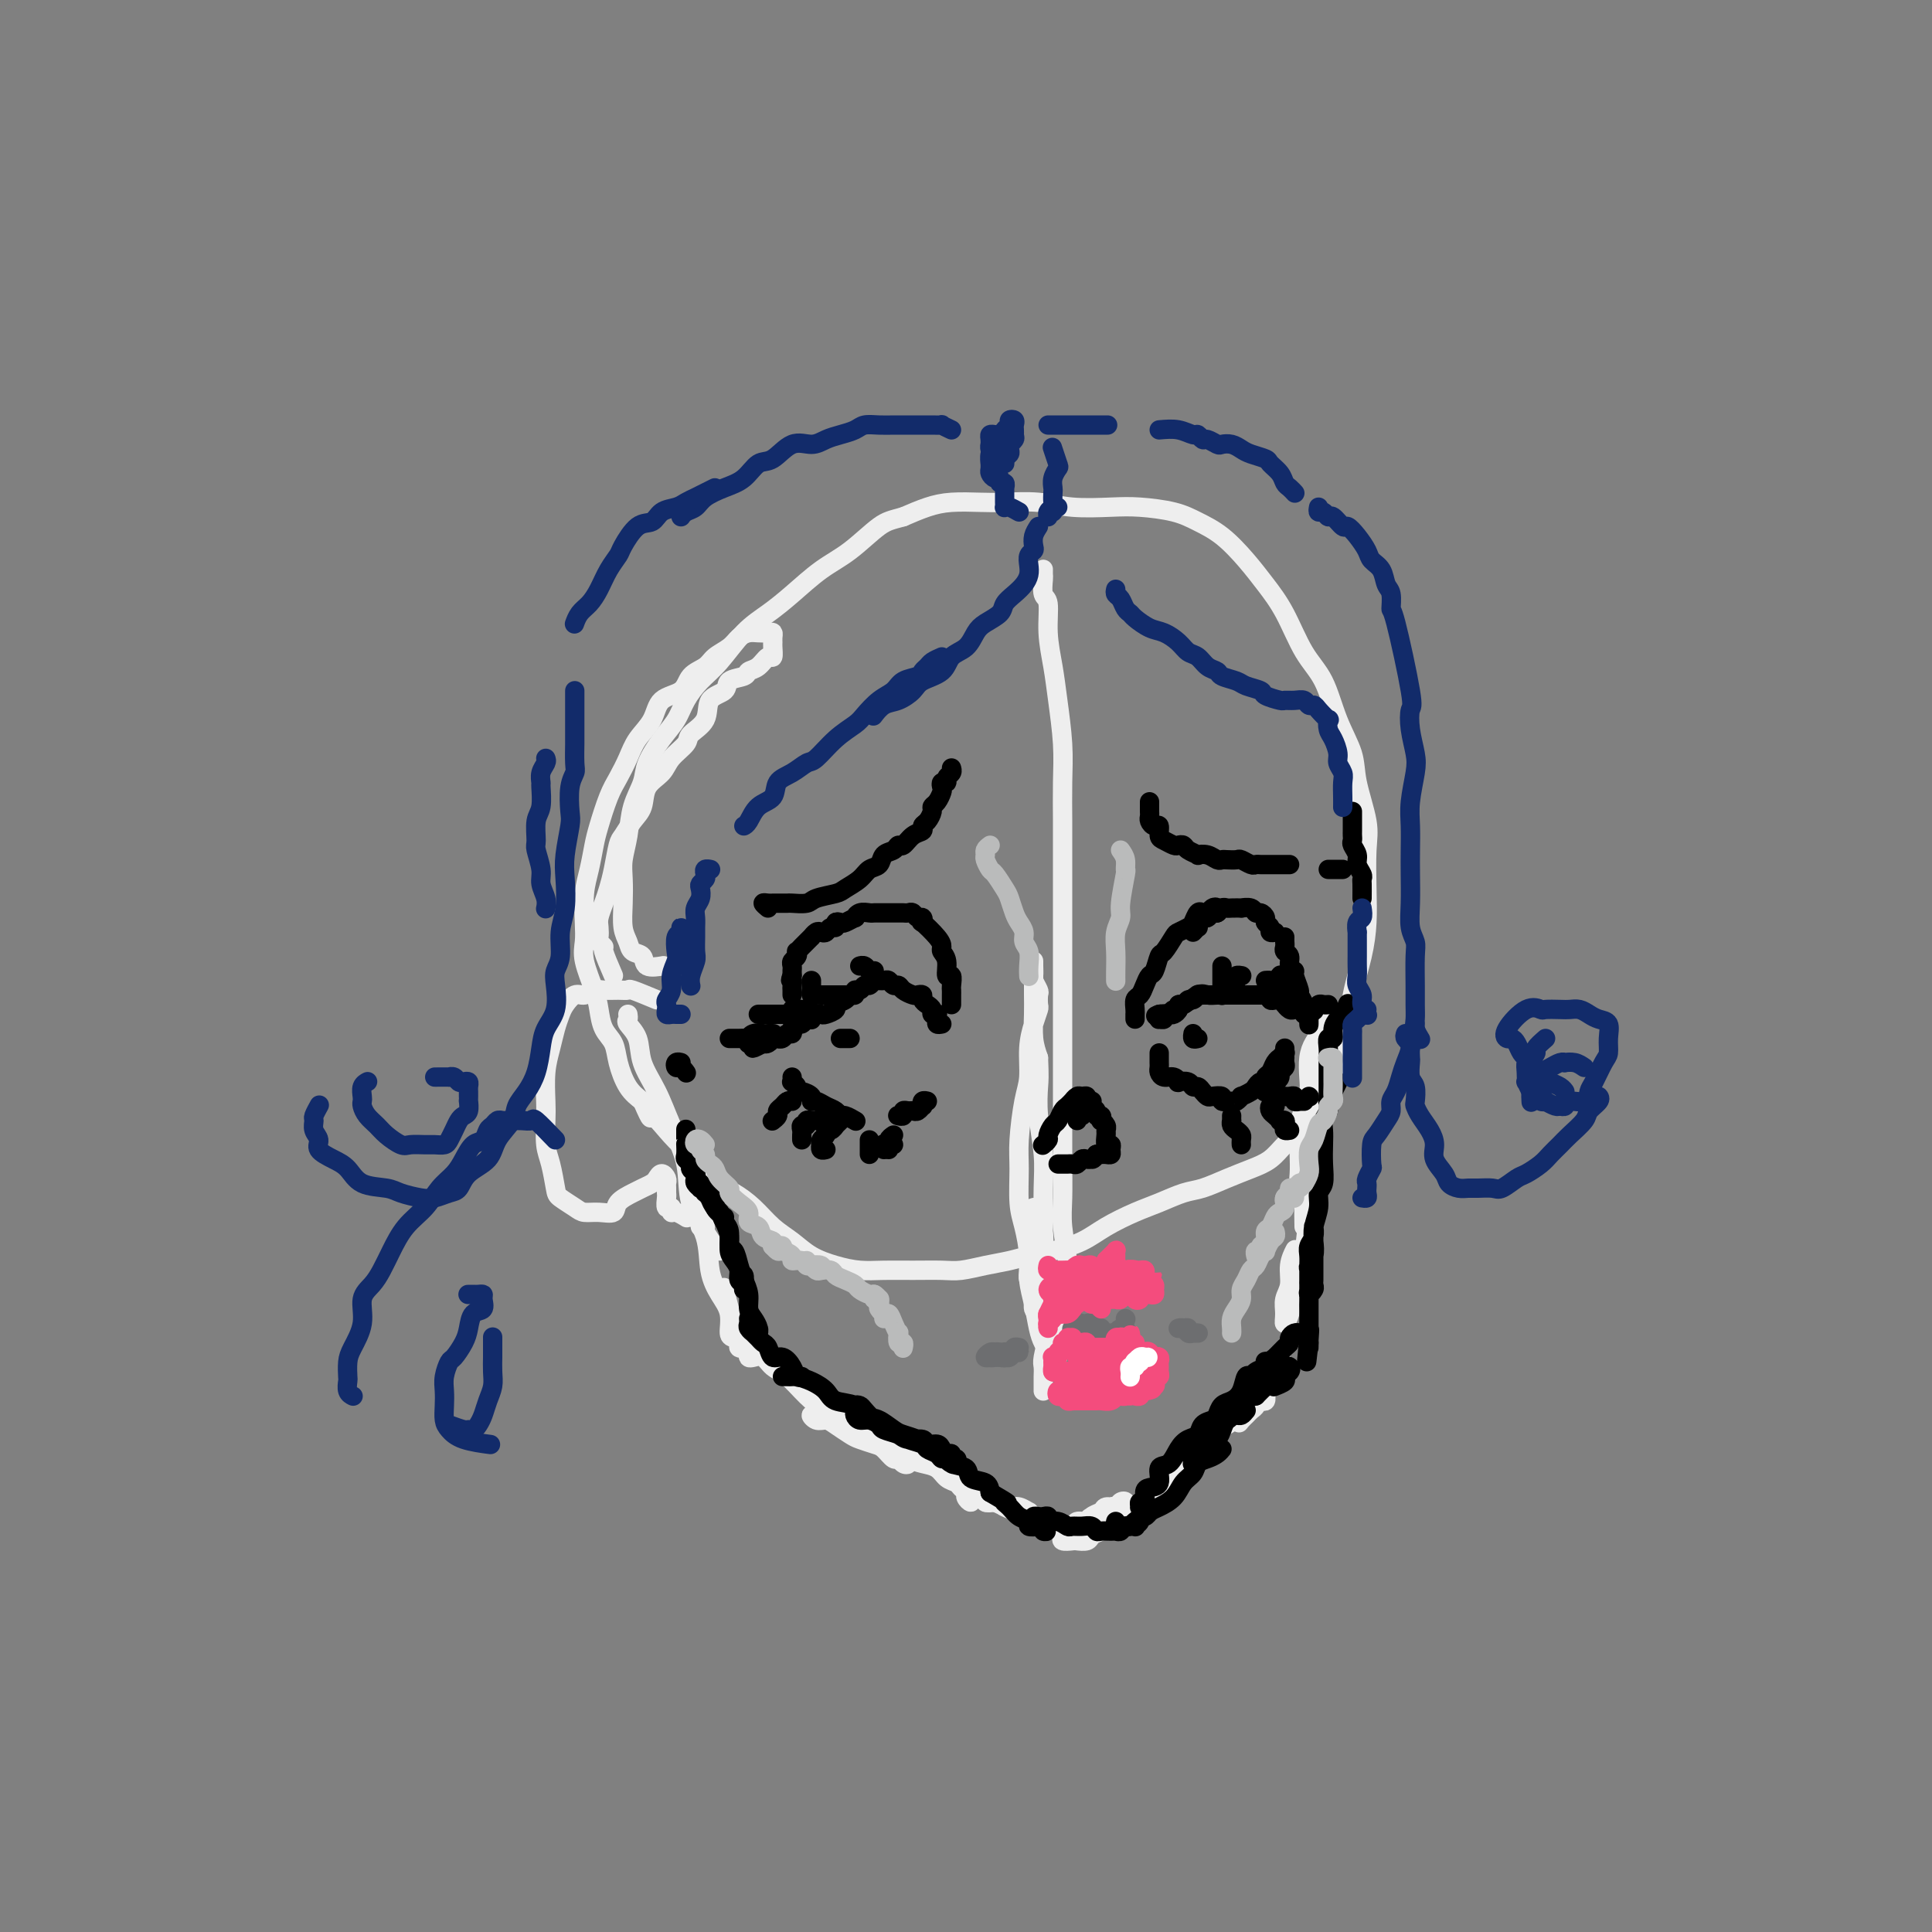 <svg viewBox='0 0 400 400' version='1.1' xmlns='http://www.w3.org/2000/svg' xmlns:xlink='http://www.w3.org/1999/xlink'><rect x="0" y="0" width="400" height="400" fill="#808080" stroke="none"/><g fill='none' stroke='rgb(238,238,238)' stroke-width='4' stroke-linecap='round' stroke-linejoin='round'><path d='M127,202c-0.876,-2.026 -1.751,-4.052 -2,-5c-0.249,-0.948 0.129,-0.820 0,-1c-0.129,-0.180 -0.764,-0.670 -1,-1c-0.236,-0.330 -0.074,-0.500 0,-1c0.074,-0.500 0.061,-1.332 0,-2c-0.061,-0.668 -0.171,-1.174 0,-2c0.171,-0.826 0.622,-1.974 1,-3c0.378,-1.026 0.681,-1.930 1,-3c0.319,-1.070 0.653,-2.305 1,-4c0.347,-1.695 0.707,-3.850 1,-5c0.293,-1.150 0.519,-1.294 1,-2c0.481,-0.706 1.215,-1.974 2,-3c0.785,-1.026 1.619,-1.812 2,-3c0.381,-1.188 0.309,-2.779 1,-4c0.691,-1.221 2.144,-2.072 3,-3c0.856,-0.928 1.116,-1.933 2,-3c0.884,-1.067 2.391,-2.197 3,-3c0.609,-0.803 0.318,-1.280 1,-2c0.682,-0.720 2.337,-1.684 3,-3c0.663,-1.316 0.334,-2.983 1,-4c0.666,-1.017 2.328,-1.384 3,-2c0.672,-0.616 0.355,-1.479 1,-2c0.645,-0.521 2.254,-0.698 3,-1c0.746,-0.302 0.631,-0.729 1,-1c0.369,-0.271 1.223,-0.387 2,-1c0.777,-0.613 1.476,-1.722 2,-2c0.524,-0.278 0.873,0.276 1,0c0.127,-0.276 0.032,-1.380 0,-2c-0.032,-0.620 -0.000,-0.754 0,-1c0.000,-0.246 -0.030,-0.602 0,-1c0.030,-0.398 0.121,-0.836 0,-1c-0.121,-0.164 -0.454,-0.052 -1,0c-0.546,0.052 -1.305,0.044 -2,0c-0.695,-0.044 -1.326,-0.125 -2,0c-0.674,0.125 -1.392,0.455 -2,1c-0.608,0.545 -1.105,1.305 -2,2c-0.895,0.695 -2.187,1.325 -3,2c-0.813,0.675 -1.147,1.394 -2,2c-0.853,0.606 -2.224,1.099 -3,2c-0.776,0.901 -0.956,2.211 -2,3c-1.044,0.789 -2.951,1.057 -4,2c-1.049,0.943 -1.239,2.560 -2,4c-0.761,1.440 -2.091,2.703 -3,4c-0.909,1.297 -1.395,2.628 -2,4c-0.605,1.372 -1.328,2.785 -2,4c-0.672,1.215 -1.294,2.230 -2,4c-0.706,1.770 -1.496,4.294 -2,6c-0.504,1.706 -0.723,2.595 -1,4c-0.277,1.405 -0.612,3.325 -1,5c-0.388,1.675 -0.829,3.106 -1,5c-0.171,1.894 -0.071,4.253 0,6c0.071,1.747 0.112,2.884 0,4c-0.112,1.116 -0.377,2.213 0,4c0.377,1.787 1.396,4.265 2,6c0.604,1.735 0.794,2.726 1,4c0.206,1.274 0.428,2.830 1,4c0.572,1.170 1.493,1.953 2,3c0.507,1.047 0.598,2.359 1,4c0.402,1.641 1.115,3.612 2,5c0.885,1.388 1.943,2.194 3,3'/><path d='M133,228c2.178,5.040 1.622,3.140 2,3c0.378,-0.140 1.689,1.481 3,3c1.311,1.519 2.622,2.937 4,4c1.378,1.063 2.822,1.772 4,3c1.178,1.228 2.089,2.975 3,4c0.911,1.025 1.821,1.328 3,2c1.179,0.672 2.628,1.714 4,3c1.372,1.286 2.666,2.818 4,4c1.334,1.182 2.708,2.016 4,3c1.292,0.984 2.503,2.120 4,3c1.497,0.880 3.278,1.503 5,2c1.722,0.497 3.383,0.866 5,1c1.617,0.134 3.190,0.033 5,0c1.810,-0.033 3.856,0.002 6,0c2.144,-0.002 4.386,-0.042 6,0c1.614,0.042 2.600,0.167 4,0c1.400,-0.167 3.213,-0.624 5,-1c1.787,-0.376 3.547,-0.670 5,-1c1.453,-0.330 2.601,-0.697 4,-1c1.399,-0.303 3.051,-0.542 5,-1c1.949,-0.458 4.195,-1.135 6,-2c1.805,-0.865 3.171,-1.919 5,-3c1.829,-1.081 4.123,-2.191 6,-3c1.877,-0.809 3.338,-1.319 5,-2c1.662,-0.681 3.526,-1.532 5,-2c1.474,-0.468 2.558,-0.551 4,-1c1.442,-0.449 3.243,-1.263 5,-2c1.757,-0.737 3.471,-1.397 5,-2c1.529,-0.603 2.875,-1.149 4,-2c1.125,-0.851 2.030,-2.007 3,-3c0.970,-0.993 2.004,-1.825 3,-3c0.996,-1.175 1.954,-2.695 3,-4c1.046,-1.305 2.182,-2.395 3,-4c0.818,-1.605 1.319,-3.726 2,-6c0.681,-2.274 1.542,-4.702 2,-7c0.458,-2.298 0.515,-4.466 1,-7c0.485,-2.534 1.400,-5.433 2,-8c0.600,-2.567 0.886,-4.801 1,-7c0.114,-2.199 0.057,-4.365 0,-7c-0.057,-2.635 -0.116,-5.741 0,-8c0.116,-2.259 0.405,-3.671 0,-6c-0.405,-2.329 -1.504,-5.575 -2,-8c-0.496,-2.425 -0.390,-4.030 -1,-6c-0.610,-1.970 -1.937,-4.304 -3,-7c-1.063,-2.696 -1.861,-5.752 -3,-8c-1.139,-2.248 -2.617,-3.687 -4,-6c-1.383,-2.313 -2.669,-5.501 -4,-8c-1.331,-2.499 -2.705,-4.308 -4,-6c-1.295,-1.692 -2.509,-3.266 -4,-5c-1.491,-1.734 -3.259,-3.628 -5,-5c-1.741,-1.372 -3.454,-2.223 -5,-3c-1.546,-0.777 -2.924,-1.480 -5,-2c-2.076,-0.520 -4.848,-0.857 -7,-1c-2.152,-0.143 -3.683,-0.091 -6,0c-2.317,0.091 -5.420,0.220 -8,0c-2.580,-0.220 -4.636,-0.789 -7,-1c-2.364,-0.211 -5.037,-0.065 -7,0c-1.963,0.065 -3.217,0.048 -5,0c-1.783,-0.048 -4.095,-0.128 -6,0c-1.905,0.128 -3.401,0.465 -5,1c-1.599,0.535 -3.299,1.267 -5,2'/><path d='M187,107c-2.391,0.661 -3.370,0.813 -5,2c-1.630,1.187 -3.912,3.410 -6,5c-2.088,1.590 -3.983,2.547 -6,4c-2.017,1.453 -4.157,3.403 -6,5c-1.843,1.597 -3.390,2.842 -5,4c-1.610,1.158 -3.284,2.228 -5,4c-1.716,1.772 -3.473,4.247 -5,6c-1.527,1.753 -2.822,2.783 -4,4c-1.178,1.217 -2.237,2.621 -3,4c-0.763,1.379 -1.231,2.734 -2,4c-0.769,1.266 -1.841,2.445 -3,4c-1.159,1.555 -2.405,3.486 -3,5c-0.595,1.514 -0.538,2.609 -1,4c-0.462,1.391 -1.444,3.077 -2,5c-0.556,1.923 -0.686,4.083 -1,6c-0.314,1.917 -0.813,3.591 -1,5c-0.187,1.409 -0.062,2.553 0,4c0.062,1.447 0.063,3.199 0,5c-0.063,1.801 -0.188,3.653 0,5c0.188,1.347 0.688,2.189 1,3c0.312,0.811 0.434,1.590 1,2c0.566,0.410 1.574,0.450 2,1c0.426,0.550 0.268,1.610 1,2c0.732,0.390 2.352,0.112 3,0c0.648,-0.112 0.324,-0.056 0,0'/><path d='M216,118c0.002,-0.106 0.005,-0.211 0,0c-0.005,0.211 -0.016,0.739 0,1c0.016,0.261 0.060,0.255 0,1c-0.060,0.745 -0.224,2.239 0,3c0.224,0.761 0.834,0.788 1,2c0.166,1.212 -0.113,3.609 0,6c0.113,2.391 0.619,4.778 1,7c0.381,2.222 0.638,4.281 1,7c0.362,2.719 0.829,6.099 1,9c0.171,2.901 0.046,5.322 0,8c-0.046,2.678 -0.012,5.614 0,8c0.012,2.386 0.003,4.223 0,7c-0.003,2.777 -0.001,6.493 0,10c0.001,3.507 0.000,6.805 0,10c-0.000,3.195 0.000,6.286 0,10c-0.000,3.714 -0.001,8.052 0,12c0.001,3.948 0.004,7.508 0,11c-0.004,3.492 -0.015,6.916 0,10c0.015,3.084 0.058,5.828 0,8c-0.058,2.172 -0.216,3.772 0,6c0.216,2.228 0.805,5.085 1,7c0.195,1.915 -0.004,2.888 0,4c0.004,1.112 0.212,2.365 0,4c-0.212,1.635 -0.844,3.653 -1,5c-0.156,1.347 0.164,2.022 0,3c-0.164,0.978 -0.814,2.260 -1,3c-0.186,0.740 0.091,0.939 0,1c-0.091,0.061 -0.549,-0.015 -1,0c-0.451,0.015 -0.894,0.123 -1,0c-0.106,-0.123 0.125,-0.475 0,-1c-0.125,-0.525 -0.607,-1.222 -1,-2c-0.393,-0.778 -0.696,-1.635 -1,-3c-0.304,-1.365 -0.607,-3.236 -1,-5c-0.393,-1.764 -0.876,-3.419 -1,-5c-0.124,-1.581 0.110,-3.087 0,-5c-0.110,-1.913 -0.563,-4.234 -1,-6c-0.437,-1.766 -0.859,-2.977 -1,-5c-0.141,-2.023 0.000,-4.858 0,-7c-0.000,-2.142 -0.141,-3.591 0,-6c0.141,-2.409 0.563,-5.777 1,-8c0.437,-2.223 0.888,-3.301 1,-5c0.112,-1.699 -0.114,-4.017 0,-6c0.114,-1.983 0.567,-3.629 1,-5c0.433,-1.371 0.844,-2.465 1,-3c0.156,-0.535 0.056,-0.510 0,-1c-0.056,-0.490 -0.068,-1.496 0,-2c0.068,-0.504 0.214,-0.504 0,-1c-0.214,-0.496 -0.789,-1.486 -1,-2c-0.211,-0.514 -0.056,-0.553 0,-1c0.056,-0.447 0.015,-1.302 0,-2c-0.015,-0.698 -0.004,-1.238 0,-1c0.004,0.238 0.000,1.252 0,2c-0.000,0.748 0.003,1.228 0,2c-0.003,0.772 -0.011,1.836 0,3c0.011,1.164 0.041,2.429 0,4c-0.041,1.571 -0.155,3.449 0,5c0.155,1.551 0.577,2.776 1,4'/><path d='M215,219c0.171,4.042 0.098,4.647 0,6c-0.098,1.353 -0.223,3.455 0,6c0.223,2.545 0.792,5.531 1,8c0.208,2.469 0.056,4.419 0,7c-0.056,2.581 -0.015,5.794 0,8c0.015,2.206 0.004,3.407 0,5c-0.004,1.593 0.000,3.578 0,5c-0.000,1.422 -0.004,2.281 0,3c0.004,0.719 0.016,1.300 0,2c-0.016,0.700 -0.061,1.521 0,2c0.061,0.479 0.228,0.617 0,1c-0.228,0.383 -0.849,1.010 -1,1c-0.151,-0.010 0.170,-0.658 0,-1c-0.170,-0.342 -0.830,-0.379 -1,-1c-0.170,-0.621 0.151,-1.828 0,-3c-0.151,-1.172 -0.772,-2.310 -1,-3c-0.228,-0.690 -0.062,-0.932 0,-2c0.062,-1.068 0.020,-2.960 0,-4c-0.020,-1.040 -0.017,-1.226 0,-2c0.017,-0.774 0.047,-2.137 0,-3c-0.047,-0.863 -0.170,-1.228 0,-2c0.170,-0.772 0.633,-1.951 1,-2c0.367,-0.049 0.638,1.032 1,2c0.362,0.968 0.815,1.823 1,3c0.185,1.177 0.103,2.676 0,4c-0.103,1.324 -0.228,2.473 0,4c0.228,1.527 0.807,3.430 1,5c0.193,1.570 -0.001,2.806 0,4c0.001,1.194 0.196,2.347 0,4c-0.196,1.653 -0.785,3.805 -1,5c-0.215,1.195 -0.058,1.434 0,2c0.058,0.566 0.015,1.458 0,2c-0.015,0.542 -0.004,0.733 0,1c0.004,0.267 0.001,0.610 0,1c-0.001,0.390 -0.000,0.826 0,1c0.000,0.174 0.000,0.087 0,0'/><path d='M130,210c0.058,0.370 0.116,0.739 0,1c-0.116,0.261 -0.405,0.412 0,1c0.405,0.588 1.503,1.613 2,3c0.497,1.387 0.393,3.135 1,5c0.607,1.865 1.925,3.847 3,6c1.075,2.153 1.908,4.476 3,7c1.092,2.524 2.442,5.249 3,8c0.558,2.751 0.325,5.529 1,8c0.675,2.471 2.257,4.634 3,7c0.743,2.366 0.647,4.934 1,7c0.353,2.066 1.156,3.628 2,5c0.844,1.372 1.728,2.553 2,4c0.272,1.447 -0.067,3.159 0,4c0.067,0.841 0.541,0.812 1,1c0.459,0.188 0.905,0.594 1,1c0.095,0.406 -0.160,0.811 0,1c0.160,0.189 0.734,0.163 1,0c0.266,-0.163 0.225,-0.461 0,-1c-0.225,-0.539 -0.635,-1.318 -1,-2c-0.365,-0.682 -0.685,-1.265 -1,-2c-0.315,-0.735 -0.623,-1.621 -1,-3c-0.377,-1.379 -0.822,-3.251 -1,-4c-0.178,-0.749 -0.089,-0.374 0,0'/><path d='M145,254c-0.009,-0.717 -0.018,-1.435 0,-2c0.018,-0.565 0.064,-0.978 0,-1c-0.064,-0.022 -0.238,0.348 0,1c0.238,0.652 0.887,1.586 1,2c0.113,0.414 -0.310,0.307 0,1c0.310,0.693 1.353,2.187 2,3c0.647,0.813 0.899,0.947 1,1c0.101,0.053 0.050,0.027 0,0'/><path d='M155,280c-0.064,0.409 -0.128,0.818 0,1c0.128,0.182 0.449,0.138 1,0c0.551,-0.138 1.332,-0.370 2,0c0.668,0.370 1.221,1.344 2,2c0.779,0.656 1.783,0.995 3,2c1.217,1.005 2.648,2.675 4,4c1.352,1.325 2.623,2.305 4,3c1.377,0.695 2.858,1.103 4,2c1.142,0.897 1.946,2.281 3,3c1.054,0.719 2.359,0.771 3,1c0.641,0.229 0.619,0.635 1,1c0.381,0.365 1.164,0.690 2,1c0.836,0.310 1.724,0.606 2,1c0.276,0.394 -0.059,0.886 0,1c0.059,0.114 0.511,-0.150 1,0c0.489,0.150 1.015,0.713 1,1c-0.015,0.287 -0.569,0.298 -1,0c-0.431,-0.298 -0.738,-0.906 -1,-1c-0.262,-0.094 -0.478,0.327 -1,0c-0.522,-0.327 -1.351,-1.400 -2,-2c-0.649,-0.600 -1.118,-0.725 -2,-1c-0.882,-0.275 -2.176,-0.699 -3,-1c-0.824,-0.301 -1.179,-0.478 -2,-1c-0.821,-0.522 -2.109,-1.390 -3,-2c-0.891,-0.610 -1.386,-0.964 -2,-1c-0.614,-0.036 -1.346,0.246 -2,0c-0.654,-0.246 -1.229,-1.019 -1,-1c0.229,0.019 1.263,0.830 2,1c0.737,0.170 1.179,-0.303 2,0c0.821,0.303 2.023,1.380 3,2c0.977,0.620 1.731,0.782 3,1c1.269,0.218 3.054,0.491 4,1c0.946,0.509 1.054,1.253 2,2c0.946,0.747 2.730,1.495 4,2c1.270,0.505 2.028,0.765 3,1c0.972,0.235 2.159,0.444 3,1c0.841,0.556 1.334,1.458 2,2c0.666,0.542 1.503,0.724 2,1c0.497,0.276 0.655,0.644 1,1c0.345,0.356 0.879,0.698 1,1c0.121,0.302 -0.170,0.563 0,1c0.170,0.437 0.801,1.049 1,1c0.199,-0.049 -0.032,-0.759 0,-1c0.032,-0.241 0.328,-0.013 1,0c0.672,0.013 1.719,-0.189 2,0c0.281,0.189 -0.206,0.768 0,1c0.206,0.232 1.103,0.116 2,0'/><path d='M206,311c6.140,2.852 2.990,1.481 2,1c-0.990,-0.481 0.182,-0.074 1,0c0.818,0.074 1.283,-0.186 2,0c0.717,0.186 1.684,0.819 2,1c0.316,0.181 -0.021,-0.091 0,0c0.021,0.091 0.401,0.546 1,1c0.599,0.454 1.418,0.906 2,1c0.582,0.094 0.928,-0.171 1,0c0.072,0.171 -0.131,0.779 0,1c0.131,0.221 0.597,0.055 1,0c0.403,-0.055 0.742,0.000 1,0c0.258,-0.000 0.436,-0.056 1,0c0.564,0.056 1.516,0.222 2,0c0.484,-0.222 0.501,-0.834 1,-1c0.499,-0.166 1.482,0.113 2,0c0.518,-0.113 0.572,-0.618 1,-1c0.428,-0.382 1.230,-0.642 2,-1c0.770,-0.358 1.510,-0.815 2,-1c0.490,-0.185 0.732,-0.098 1,0c0.268,0.098 0.562,0.208 1,0c0.438,-0.208 1.019,-0.732 1,-1c-0.019,-0.268 -0.639,-0.279 -1,0c-0.361,0.279 -0.464,0.848 -1,1c-0.536,0.152 -1.504,-0.113 -2,0c-0.496,0.113 -0.519,0.605 -1,1c-0.481,0.395 -1.419,0.694 -2,1c-0.581,0.306 -0.804,0.621 -1,1c-0.196,0.379 -0.364,0.822 -1,1c-0.636,0.178 -1.742,0.090 -2,0c-0.258,-0.090 0.330,-0.182 0,0c-0.330,0.182 -1.579,0.637 -2,1c-0.421,0.363 -0.015,0.634 0,1c0.015,0.366 -0.361,0.827 0,1c0.361,0.173 1.460,0.058 2,0c0.540,-0.058 0.519,-0.058 1,0c0.481,0.058 1.462,0.175 2,0c0.538,-0.175 0.634,-0.642 1,-1c0.366,-0.358 1.004,-0.606 2,-1c0.996,-0.394 2.350,-0.935 3,-1c0.650,-0.065 0.596,0.345 1,0c0.404,-0.345 1.267,-1.446 2,-2c0.733,-0.554 1.337,-0.561 2,-1c0.663,-0.439 1.386,-1.311 2,-2c0.614,-0.689 1.119,-1.197 2,-2c0.881,-0.803 2.138,-1.903 3,-3c0.862,-1.097 1.330,-2.193 2,-3c0.670,-0.807 1.541,-1.326 2,-2c0.459,-0.674 0.505,-1.504 1,-2c0.495,-0.496 1.438,-0.659 2,-1c0.562,-0.341 0.742,-0.861 1,-1c0.258,-0.139 0.594,0.104 1,0c0.406,-0.104 0.882,-0.554 1,-1c0.118,-0.446 -0.122,-0.889 0,-1c0.122,-0.111 0.606,0.111 1,0c0.394,-0.111 0.697,-0.556 1,-1'/><path d='M255,294c4.952,-3.726 2.834,-1.040 2,0c-0.834,1.040 -0.382,0.433 0,0c0.382,-0.433 0.694,-0.691 1,-1c0.306,-0.309 0.608,-0.670 1,-1c0.392,-0.330 0.876,-0.628 1,-1c0.124,-0.372 -0.111,-0.818 0,-1c0.111,-0.182 0.566,-0.101 1,0c0.434,0.101 0.845,0.222 1,0c0.155,-0.222 0.054,-0.789 0,-1c-0.054,-0.211 -0.060,-0.067 0,0c0.060,0.067 0.186,0.059 0,0c-0.186,-0.059 -0.682,-0.167 -1,0c-0.318,0.167 -0.456,0.608 -1,1c-0.544,0.392 -1.493,0.734 -2,1c-0.507,0.266 -0.572,0.456 -1,1c-0.428,0.544 -1.219,1.441 -2,2c-0.781,0.559 -1.553,0.780 -2,1c-0.447,0.220 -0.569,0.440 -1,1c-0.431,0.560 -1.172,1.459 -2,2c-0.828,0.541 -1.743,0.723 -2,1c-0.257,0.277 0.144,0.650 0,1c-0.144,0.350 -0.833,0.679 -1,1c-0.167,0.321 0.189,0.634 0,1c-0.189,0.366 -0.924,0.785 -1,1c-0.076,0.215 0.508,0.226 1,0c0.492,-0.226 0.892,-0.689 1,-1c0.108,-0.311 -0.075,-0.469 0,-1c0.075,-0.531 0.409,-1.436 1,-2c0.591,-0.564 1.438,-0.787 2,-1c0.562,-0.213 0.839,-0.417 1,-1c0.161,-0.583 0.206,-1.547 1,-2c0.794,-0.453 2.336,-0.395 3,-1c0.664,-0.605 0.452,-1.872 1,-3c0.548,-1.128 1.858,-2.117 3,-3c1.142,-0.883 2.115,-1.661 3,-3c0.885,-1.339 1.681,-3.240 2,-4c0.319,-0.760 0.159,-0.380 0,0'/><path d='M270,254c-0.030,-1.650 -0.060,-3.301 0,-4c0.060,-0.699 0.212,-0.447 0,-1c-0.212,-0.553 -0.786,-1.912 -1,-3c-0.214,-1.088 -0.068,-1.905 0,-3c0.068,-1.095 0.057,-2.469 0,-4c-0.057,-1.531 -0.160,-3.218 0,-5c0.160,-1.782 0.581,-3.661 1,-5c0.419,-1.339 0.834,-2.140 1,-3c0.166,-0.860 0.082,-1.778 0,-3c-0.082,-1.222 -0.162,-2.748 0,-4c0.162,-1.252 0.565,-2.229 1,-3c0.435,-0.771 0.901,-1.336 1,-2c0.099,-0.664 -0.170,-1.428 0,-2c0.170,-0.572 0.778,-0.951 1,-1c0.222,-0.049 0.057,0.232 0,1c-0.057,0.768 -0.005,2.023 0,3c0.005,0.977 -0.036,1.675 0,3c0.036,1.325 0.150,3.278 0,5c-0.150,1.722 -0.564,3.214 -1,5c-0.436,1.786 -0.894,3.867 -1,6c-0.106,2.133 0.139,4.319 0,7c-0.139,2.681 -0.663,5.858 -1,9c-0.337,3.142 -0.486,6.248 -1,9c-0.514,2.752 -1.391,5.149 -2,7c-0.609,1.851 -0.949,3.156 -1,4c-0.051,0.844 0.186,1.227 0,2c-0.186,0.773 -0.797,1.936 -1,2c-0.203,0.064 0.002,-0.971 0,-2c-0.002,-1.029 -0.210,-2.052 0,-3c0.210,-0.948 0.840,-1.821 1,-3c0.160,-1.179 -0.149,-2.664 0,-4c0.149,-1.336 0.757,-2.525 1,-3c0.243,-0.475 0.122,-0.238 0,0'/><path d='M136,207c-2.040,-0.846 -4.079,-1.692 -5,-2c-0.921,-0.308 -0.722,-0.078 -1,0c-0.278,0.078 -1.033,0.005 -2,0c-0.967,-0.005 -2.147,0.057 -3,0c-0.853,-0.057 -1.380,-0.234 -2,0c-0.620,0.234 -1.332,0.880 -2,1c-0.668,0.120 -1.292,-0.286 -2,0c-0.708,0.286 -1.500,1.263 -2,2c-0.500,0.737 -0.708,1.233 -1,2c-0.292,0.767 -0.666,1.806 -1,3c-0.334,1.194 -0.626,2.542 -1,4c-0.374,1.458 -0.829,3.024 -1,5c-0.171,1.976 -0.056,4.361 0,6c0.056,1.639 0.055,2.532 0,4c-0.055,1.468 -0.162,3.510 0,5c0.162,1.490 0.595,2.428 1,4c0.405,1.572 0.782,3.780 1,5c0.218,1.220 0.276,1.453 1,2c0.724,0.547 2.114,1.409 3,2c0.886,0.591 1.266,0.912 2,1c0.734,0.088 1.820,-0.056 3,0c1.180,0.056 2.452,0.313 3,0c0.548,-0.313 0.370,-1.197 1,-2c0.630,-0.803 2.066,-1.526 3,-2c0.934,-0.474 1.364,-0.698 2,-1c0.636,-0.302 1.477,-0.680 2,-1c0.523,-0.320 0.729,-0.580 1,-1c0.271,-0.420 0.609,-0.999 1,-1c0.391,-0.001 0.837,0.576 1,1c0.163,0.424 0.043,0.696 0,1c-0.043,0.304 -0.008,0.641 0,1c0.008,0.359 -0.013,0.741 0,1c0.013,0.259 0.058,0.394 0,1c-0.058,0.606 -0.218,1.683 0,2c0.218,0.317 0.815,-0.125 1,0c0.185,0.125 -0.043,0.817 0,1c0.043,0.183 0.358,-0.143 1,0c0.642,0.143 1.612,0.755 2,1c0.388,0.245 0.194,0.122 0,0'/></g>
<g fill='none' stroke='rgb(0,0,0)' stroke-width='4' stroke-linecap='round' stroke-linejoin='round'><path d='M147,246c-0.391,-0.117 -0.781,-0.235 -1,0c-0.219,0.235 -0.266,0.822 0,1c0.266,0.178 0.844,-0.052 1,0c0.156,0.052 -0.112,0.387 0,1c0.112,0.613 0.604,1.505 1,2c0.396,0.495 0.697,0.594 1,1c0.303,0.406 0.607,1.120 1,2c0.393,0.880 0.875,1.927 1,3c0.125,1.073 -0.106,2.171 0,3c0.106,0.829 0.550,1.389 1,2c0.450,0.611 0.905,1.272 1,2c0.095,0.728 -0.170,1.522 0,2c0.170,0.478 0.774,0.640 1,1c0.226,0.360 0.074,0.920 0,1c-0.074,0.080 -0.071,-0.319 0,-1c0.071,-0.681 0.212,-1.645 0,-2c-0.212,-0.355 -0.775,-0.101 -1,0c-0.225,0.101 -0.113,0.051 0,0'/><path d='M150,252c-0.873,-0.656 -1.747,-1.311 -2,-2c-0.253,-0.689 0.113,-1.411 0,-2c-0.113,-0.589 -0.707,-1.046 -1,-1c-0.293,0.046 -0.286,0.593 0,1c0.286,0.407 0.851,0.674 1,1c0.149,0.326 -0.119,0.711 0,1c0.119,0.289 0.623,0.481 1,1c0.377,0.519 0.626,1.363 1,2c0.374,0.637 0.873,1.066 1,2c0.127,0.934 -0.120,2.375 0,3c0.120,0.625 0.606,0.436 1,1c0.394,0.564 0.697,1.880 1,3c0.303,1.120 0.607,2.044 1,3c0.393,0.956 0.876,1.945 1,3c0.124,1.055 -0.109,2.175 0,3c0.109,0.825 0.561,1.356 1,2c0.439,0.644 0.863,1.402 1,2c0.137,0.598 -0.015,1.037 0,1c0.015,-0.037 0.196,-0.548 0,-1c-0.196,-0.452 -0.770,-0.843 -1,-1c-0.230,-0.157 -0.115,-0.078 0,0'/><path d='M155,273c0.032,0.341 0.064,0.683 0,1c-0.064,0.317 -0.224,0.610 0,1c0.224,0.390 0.834,0.877 1,1c0.166,0.123 -0.111,-0.117 0,0c0.111,0.117 0.610,0.590 1,1c0.390,0.410 0.672,0.756 1,1c0.328,0.244 0.704,0.384 1,1c0.296,0.616 0.514,1.706 1,2c0.486,0.294 1.241,-0.209 2,0c0.759,0.209 1.523,1.128 2,2c0.477,0.872 0.667,1.696 1,2c0.333,0.304 0.809,0.087 1,0c0.191,-0.087 0.095,-0.043 0,0'/><path d='M162,285c0.321,-0.005 0.643,-0.010 1,0c0.357,0.010 0.751,0.034 1,0c0.249,-0.034 0.354,-0.126 1,0c0.646,0.126 1.835,0.472 3,1c1.165,0.528 2.308,1.240 3,2c0.692,0.760 0.934,1.570 2,2c1.066,0.430 2.957,0.482 4,1c1.043,0.518 1.237,1.502 2,2c0.763,0.498 2.096,0.511 3,1c0.904,0.489 1.379,1.456 2,2c0.621,0.544 1.389,0.667 2,1c0.611,0.333 1.067,0.877 2,1c0.933,0.123 2.344,-0.173 3,0c0.656,0.173 0.558,0.816 1,1c0.442,0.184 1.424,-0.090 2,0c0.576,0.090 0.746,0.545 1,1c0.254,0.455 0.591,0.910 1,1c0.409,0.090 0.891,-0.185 1,0c0.109,0.185 -0.156,0.830 0,1c0.156,0.170 0.732,-0.136 1,0c0.268,0.136 0.228,0.713 0,1c-0.228,0.287 -0.643,0.284 -1,0c-0.357,-0.284 -0.657,-0.850 -1,-1c-0.343,-0.150 -0.729,0.114 -1,0c-0.271,-0.114 -0.427,-0.608 -1,-1c-0.573,-0.392 -1.562,-0.682 -2,-1c-0.438,-0.318 -0.326,-0.662 -1,-1c-0.674,-0.338 -2.134,-0.669 -3,-1c-0.866,-0.331 -1.139,-0.662 -2,-1c-0.861,-0.338 -2.312,-0.682 -3,-1c-0.688,-0.318 -0.615,-0.610 -1,-1c-0.385,-0.390 -1.228,-0.879 -2,-1c-0.772,-0.121 -1.471,0.125 -2,0c-0.529,-0.125 -0.886,-0.620 -1,-1c-0.114,-0.380 0.015,-0.644 0,-1c-0.015,-0.356 -0.175,-0.805 0,-1c0.175,-0.195 0.684,-0.137 1,0c0.316,0.137 0.440,0.351 1,1c0.560,0.649 1.558,1.732 2,2c0.442,0.268 0.330,-0.280 1,0c0.670,0.280 2.123,1.387 3,2c0.877,0.613 1.178,0.732 2,1c0.822,0.268 2.165,0.687 3,1c0.835,0.313 1.163,0.522 2,1c0.837,0.478 2.182,1.227 3,2c0.818,0.773 1.109,1.572 2,2c0.891,0.428 2.383,0.486 3,1c0.617,0.514 0.358,1.485 1,2c0.642,0.515 2.183,0.576 3,1c0.817,0.424 0.908,1.212 1,2'/><path d='M205,309c4.974,2.897 3.408,2.139 3,2c-0.408,-0.139 0.342,0.341 1,1c0.658,0.659 1.224,1.496 2,2c0.776,0.504 1.762,0.675 2,1c0.238,0.325 -0.271,0.805 0,1c0.271,0.195 1.322,0.106 2,0c0.678,-0.106 0.981,-0.228 1,0c0.019,0.228 -0.248,0.807 0,1c0.248,0.193 1.010,-0.001 1,0c-0.010,0.001 -0.791,0.197 -1,0c-0.209,-0.197 0.154,-0.788 0,-1c-0.154,-0.212 -0.827,-0.047 -1,0c-0.173,0.047 0.153,-0.026 0,0c-0.153,0.026 -0.784,0.151 -1,0c-0.216,-0.151 -0.015,-0.577 0,-1c0.015,-0.423 -0.155,-0.841 0,-1c0.155,-0.159 0.636,-0.058 1,0c0.364,0.058 0.612,0.072 1,0c0.388,-0.072 0.915,-0.230 1,0c0.085,0.230 -0.273,0.846 0,1c0.273,0.154 1.176,-0.156 2,0c0.824,0.156 1.569,0.778 2,1c0.431,0.222 0.548,0.045 1,0c0.452,-0.045 1.238,0.040 2,0c0.762,-0.040 1.499,-0.207 2,0c0.501,0.207 0.764,0.789 1,1c0.236,0.211 0.443,0.053 1,0c0.557,-0.053 1.463,-0.000 2,0c0.537,0.000 0.703,-0.052 1,0c0.297,0.052 0.725,0.207 1,0c0.275,-0.207 0.399,-0.778 1,-1c0.601,-0.222 1.681,-0.097 2,0c0.319,0.097 -0.121,0.166 0,0c0.121,-0.166 0.803,-0.567 1,-1c0.197,-0.433 -0.092,-0.900 0,-1c0.092,-0.100 0.563,0.165 1,0c0.437,-0.165 0.839,-0.762 1,-1c0.161,-0.238 0.080,-0.119 0,0'/><path d='M231,315c-0.090,0.422 -0.181,0.843 0,1c0.181,0.157 0.633,0.049 1,0c0.367,-0.049 0.650,-0.040 1,0c0.350,0.040 0.769,0.111 1,0c0.231,-0.111 0.274,-0.404 1,-1c0.726,-0.596 2.135,-1.496 3,-2c0.865,-0.504 1.187,-0.611 2,-1c0.813,-0.389 2.119,-1.060 3,-2c0.881,-0.940 1.339,-2.150 2,-3c0.661,-0.850 1.526,-1.342 2,-2c0.474,-0.658 0.558,-1.483 1,-2c0.442,-0.517 1.242,-0.726 2,-1c0.758,-0.274 1.473,-0.612 2,-1c0.527,-0.388 0.865,-0.825 1,-1c0.135,-0.175 0.068,-0.087 0,0'/><path d='M237,312c-0.431,-0.034 -0.862,-0.068 -1,0c-0.138,0.068 0.017,0.239 0,0c-0.017,-0.239 -0.207,-0.888 0,-1c0.207,-0.112 0.810,0.313 1,0c0.190,-0.313 -0.034,-1.363 0,-2c0.034,-0.637 0.327,-0.860 1,-1c0.673,-0.140 1.727,-0.199 2,-1c0.273,-0.801 -0.235,-2.346 0,-3c0.235,-0.654 1.214,-0.416 2,-1c0.786,-0.584 1.380,-1.988 2,-3c0.620,-1.012 1.265,-1.632 2,-2c0.735,-0.368 1.558,-0.484 2,-1c0.442,-0.516 0.502,-1.433 1,-2c0.498,-0.567 1.432,-0.783 2,-1c0.568,-0.217 0.768,-0.434 1,-1c0.232,-0.566 0.496,-1.482 1,-2c0.504,-0.518 1.247,-0.639 2,-1c0.753,-0.361 1.516,-0.961 2,-2c0.484,-1.039 0.690,-2.517 1,-3c0.310,-0.483 0.724,0.027 1,0c0.276,-0.027 0.413,-0.593 1,-1c0.587,-0.407 1.622,-0.656 2,-1c0.378,-0.344 0.098,-0.782 0,-1c-0.098,-0.218 -0.016,-0.215 0,0c0.016,0.215 -0.036,0.643 0,1c0.036,0.357 0.160,0.644 0,1c-0.160,0.356 -0.605,0.781 -1,1c-0.395,0.219 -0.739,0.233 -1,1c-0.261,0.767 -0.437,2.289 -1,3c-0.563,0.711 -1.512,0.613 -2,1c-0.488,0.387 -0.514,1.259 -1,2c-0.486,0.741 -1.430,1.350 -2,2c-0.570,0.650 -0.765,1.340 -1,2c-0.235,0.660 -0.512,1.291 -1,2c-0.488,0.709 -1.189,1.496 -2,2c-0.811,0.504 -1.734,0.724 -2,1c-0.266,0.276 0.124,0.607 0,1c-0.124,0.393 -0.761,0.850 -1,1c-0.239,0.150 -0.079,-0.005 0,0c0.079,0.005 0.077,0.170 0,0c-0.077,-0.170 -0.227,-0.676 0,-1c0.227,-0.324 0.833,-0.467 1,-1c0.167,-0.533 -0.106,-1.457 0,-2c0.106,-0.543 0.591,-0.704 1,-1c0.409,-0.296 0.744,-0.726 1,-1c0.256,-0.274 0.434,-0.392 1,-1c0.566,-0.608 1.519,-1.707 2,-2c0.481,-0.293 0.490,0.220 1,0c0.510,-0.220 1.522,-1.175 2,-2c0.478,-0.825 0.422,-1.522 1,-2c0.578,-0.478 1.789,-0.739 3,-1'/><path d='M260,289c2.262,-2.338 1.917,-1.683 2,-2c0.083,-0.317 0.596,-1.605 1,-2c0.404,-0.395 0.700,0.104 1,0c0.300,-0.104 0.603,-0.809 1,-1c0.397,-0.191 0.887,0.134 1,0c0.113,-0.134 -0.150,-0.727 0,-1c0.150,-0.273 0.712,-0.227 1,0c0.288,0.227 0.301,0.635 0,1c-0.301,0.365 -0.916,0.685 -1,1c-0.084,0.315 0.362,0.623 0,1c-0.362,0.377 -1.532,0.822 -2,1c-0.468,0.178 -0.234,0.089 0,0'/><path d='M258,292c-0.348,0.426 -0.697,0.852 -1,1c-0.303,0.148 -0.561,0.016 -1,0c-0.439,-0.016 -1.058,0.082 -1,0c0.058,-0.082 0.792,-0.344 1,-1c0.208,-0.656 -0.109,-1.705 0,-2c0.109,-0.295 0.645,0.163 1,0c0.355,-0.163 0.528,-0.946 1,-2c0.472,-1.054 1.243,-2.380 2,-3c0.757,-0.620 1.499,-0.533 2,-1c0.501,-0.467 0.760,-1.487 1,-2c0.240,-0.513 0.459,-0.520 1,-1c0.541,-0.480 1.403,-1.435 2,-2c0.597,-0.565 0.931,-0.740 1,-1c0.069,-0.260 -0.125,-0.606 0,-1c0.125,-0.394 0.570,-0.838 1,-1c0.430,-0.162 0.847,-0.044 1,0c0.153,0.044 0.044,0.012 0,0c-0.044,-0.012 -0.022,-0.006 0,0'/><path d='M277,224c-0.312,0.606 -0.623,1.212 -1,2c-0.377,0.788 -0.819,1.757 -1,2c-0.181,0.243 -0.101,-0.242 0,0c0.101,0.242 0.223,1.211 0,2c-0.223,0.789 -0.791,1.398 -1,2c-0.209,0.602 -0.060,1.196 0,2c0.060,0.804 0.031,1.817 0,3c-0.031,1.183 -0.065,2.536 0,4c0.065,1.464 0.227,3.038 0,4c-0.227,0.962 -0.844,1.311 -1,2c-0.156,0.689 0.151,1.719 0,3c-0.151,1.281 -0.758,2.815 -1,4c-0.242,1.185 -0.117,2.023 0,3c0.117,0.977 0.228,2.093 0,3c-0.228,0.907 -0.793,1.605 -1,2c-0.207,0.395 -0.057,0.489 0,1c0.057,0.511 0.019,1.440 0,2c-0.019,0.560 -0.019,0.750 0,1c0.019,0.250 0.058,0.561 0,1c-0.058,0.439 -0.212,1.005 0,1c0.212,-0.005 0.789,-0.580 1,-1c0.211,-0.420 0.057,-0.686 0,-1c-0.057,-0.314 -0.015,-0.676 0,-1c0.015,-0.324 0.004,-0.610 0,-1c-0.004,-0.390 -0.001,-0.883 0,-1c0.001,-0.117 0.000,0.142 0,0c-0.000,-0.142 -0.000,-0.686 0,-1c0.000,-0.314 0.000,-0.397 0,-1c-0.000,-0.603 -0.000,-1.724 0,-2c0.000,-0.276 0.000,0.294 0,0c-0.000,-0.294 -0.000,-1.454 0,-2c0.000,-0.546 0.001,-0.480 0,-1c-0.001,-0.520 -0.004,-1.625 0,-2c0.004,-0.375 0.015,-0.018 0,0c-0.015,0.018 -0.057,-0.303 0,0c0.057,0.303 0.211,1.231 0,2c-0.211,0.769 -0.789,1.379 -1,2c-0.211,0.621 -0.057,1.255 0,2c0.057,0.745 0.015,1.603 0,2c-0.015,0.397 -0.004,0.333 0,1c0.004,0.667 0.001,2.065 0,3c-0.001,0.935 -0.000,1.406 0,2c0.000,0.594 0.000,1.311 0,2c-0.000,0.689 -0.000,1.350 0,2c0.000,0.650 0.000,1.289 0,2c-0.000,0.711 -0.000,1.494 0,2c0.000,0.506 0.000,0.733 0,1c-0.000,0.267 -0.000,0.572 0,1c0.000,0.428 0.000,0.979 0,1c-0.000,0.021 -0.000,-0.490 0,-1'/><path d='M271,278c-0.928,8.188 -0.249,1.659 0,-1c0.249,-2.659 0.067,-1.447 0,-1c-0.067,0.447 -0.019,0.128 0,0c0.019,-0.128 0.010,-0.064 0,0'/><path d='M275,227c0.000,-0.726 0.000,-1.451 0,-2c-0.000,-0.549 -0.000,-0.920 0,-1c0.000,-0.080 0.000,0.133 0,0c-0.000,-0.133 -0.000,-0.612 0,-1c0.000,-0.388 0.000,-0.684 0,-1c-0.000,-0.316 -0.001,-0.653 0,-1c0.001,-0.347 0.004,-0.704 0,-1c-0.004,-0.296 -0.016,-0.530 0,-1c0.016,-0.470 0.060,-1.177 0,-2c-0.060,-0.823 -0.224,-1.763 0,-2c0.224,-0.237 0.834,0.230 1,0c0.166,-0.230 -0.113,-1.158 0,-2c0.113,-0.842 0.618,-1.597 1,-2c0.382,-0.403 0.641,-0.455 1,-1c0.359,-0.545 0.817,-1.584 1,-2c0.183,-0.416 0.092,-0.208 0,0'/><path d='M282,186c0.009,-1.172 0.017,-2.344 0,-3c-0.017,-0.656 -0.061,-0.795 0,-1c0.061,-0.205 0.227,-0.474 0,-1c-0.227,-0.526 -0.845,-1.307 -1,-2c-0.155,-0.693 0.155,-1.299 0,-2c-0.155,-0.701 -0.774,-1.498 -1,-2c-0.226,-0.502 -0.061,-0.708 0,-1c0.061,-0.292 0.016,-0.670 0,-1c-0.016,-0.330 -0.004,-0.613 0,-1c0.004,-0.387 0.001,-0.878 0,-1c-0.001,-0.122 -0.000,0.125 0,0c0.000,-0.125 0.000,-0.621 0,-1c-0.000,-0.379 -0.000,-0.640 0,-1c0.000,-0.360 0.000,-0.817 0,-1c-0.000,-0.183 -0.000,-0.091 0,0'/><path d='M145,245c0.008,0.429 0.016,0.858 0,1c-0.016,0.142 -0.056,-0.003 0,0c0.056,0.003 0.207,0.156 0,0c-0.207,-0.156 -0.772,-0.619 -1,-1c-0.228,-0.381 -0.117,-0.680 0,-1c0.117,-0.320 0.242,-0.662 0,-1c-0.242,-0.338 -0.849,-0.673 -1,-1c-0.151,-0.327 0.156,-0.648 0,-1c-0.156,-0.352 -0.774,-0.737 -1,-1c-0.226,-0.263 -0.061,-0.403 0,-1c0.061,-0.597 0.016,-1.649 0,-2c-0.016,-0.351 -0.004,-0.001 0,0c0.004,0.001 0.001,-0.346 0,-1c-0.001,-0.654 -0.000,-1.615 0,-2c0.000,-0.385 0.000,-0.192 0,0'/><path d='M142,222c0.085,0.121 0.170,0.243 0,0c-0.170,-0.243 -0.595,-0.850 -1,-1c-0.405,-0.150 -0.789,0.156 -1,0c-0.211,-0.156 -0.249,-0.773 0,-1c0.249,-0.227 0.785,-0.065 1,0c0.215,0.065 0.107,0.032 0,0'/></g>
<g fill='none' stroke='rgb(186,187,187)' stroke-width='4' stroke-linecap='round' stroke-linejoin='round'><path d='M146,237c-0.318,-0.391 -0.636,-0.781 -1,-1c-0.364,-0.219 -0.773,-0.266 -1,0c-0.227,0.266 -0.272,0.845 0,1c0.272,0.155 0.860,-0.113 1,0c0.140,0.113 -0.169,0.607 0,1c0.169,0.393 0.818,0.685 1,1c0.182,0.315 -0.101,0.652 0,1c0.101,0.348 0.586,0.708 1,1c0.414,0.292 0.757,0.515 1,1c0.243,0.485 0.385,1.232 1,2c0.615,0.768 1.704,1.558 2,2c0.296,0.442 -0.201,0.537 0,1c0.201,0.463 1.099,1.294 2,2c0.901,0.706 1.804,1.288 2,2c0.196,0.712 -0.316,1.553 0,2c0.316,0.447 1.461,0.498 2,1c0.539,0.502 0.474,1.454 1,2c0.526,0.546 1.644,0.686 2,1c0.356,0.314 -0.048,0.802 0,1c0.048,0.198 0.549,0.105 1,0c0.451,-0.105 0.852,-0.220 1,0c0.148,0.220 0.042,0.777 0,1c-0.042,0.223 -0.021,0.111 0,0'/><path d='M160,257c0.027,0.455 0.054,0.909 0,1c-0.054,0.091 -0.188,-0.182 0,0c0.188,0.182 0.697,0.818 1,1c0.303,0.182 0.401,-0.091 1,0c0.599,0.091 1.700,0.547 2,1c0.300,0.453 -0.199,0.905 0,1c0.199,0.095 1.097,-0.167 2,0c0.903,0.167 1.811,0.763 2,1c0.189,0.237 -0.341,0.115 0,0c0.341,-0.115 1.553,-0.223 2,0c0.447,0.223 0.128,0.778 0,1c-0.128,0.222 -0.064,0.111 0,0'/><path d='M275,219c-0.113,0.026 -0.226,0.052 0,0c0.226,-0.052 0.793,-0.182 1,0c0.207,0.182 0.056,0.678 0,1c-0.056,0.322 -0.015,0.471 0,1c0.015,0.529 0.005,1.437 0,2c-0.005,0.563 -0.005,0.781 0,1c0.005,0.219 0.016,0.439 0,1c-0.016,0.561 -0.060,1.464 0,2c0.060,0.536 0.223,0.705 0,1c-0.223,0.295 -0.833,0.716 -1,1c-0.167,0.284 0.109,0.431 0,1c-0.109,0.569 -0.604,1.560 -1,2c-0.396,0.440 -0.694,0.330 -1,1c-0.306,0.670 -0.621,2.120 -1,3c-0.379,0.880 -0.822,1.192 -1,2c-0.178,0.808 -0.090,2.114 0,3c0.090,0.886 0.183,1.351 0,2c-0.183,0.649 -0.640,1.481 -1,2c-0.360,0.519 -0.622,0.727 -1,1c-0.378,0.273 -0.872,0.613 -1,1c-0.128,0.387 0.109,0.822 0,1c-0.109,0.178 -0.565,0.099 -1,0c-0.435,-0.099 -0.848,-0.219 -1,0c-0.152,0.219 -0.043,0.777 0,1c0.043,0.223 0.022,0.112 0,0'/><path d='M270,245c-0.342,-0.120 -0.684,-0.240 -1,0c-0.316,0.240 -0.606,0.842 -1,1c-0.394,0.158 -0.893,-0.126 -1,0c-0.107,0.126 0.179,0.663 0,1c-0.179,0.337 -0.821,0.476 -1,1c-0.179,0.524 0.106,1.435 0,2c-0.106,0.565 -0.602,0.785 -1,1c-0.398,0.215 -0.699,0.424 -1,1c-0.301,0.576 -0.601,1.517 -1,2c-0.399,0.483 -0.895,0.507 -1,1c-0.105,0.493 0.182,1.456 0,2c-0.182,0.544 -0.833,0.668 -1,1c-0.167,0.332 0.151,0.873 0,1c-0.151,0.127 -0.771,-0.158 -1,0c-0.229,0.158 -0.065,0.759 0,1c0.065,0.241 0.033,0.120 0,0'/><path d='M264,255c0.081,0.371 0.162,0.742 0,1c-0.162,0.258 -0.568,0.402 -1,1c-0.432,0.598 -0.889,1.651 -1,2c-0.111,0.349 0.125,-0.006 0,0c-0.125,0.006 -0.612,0.372 -1,1c-0.388,0.628 -0.678,1.519 -1,2c-0.322,0.481 -0.678,0.552 -1,1c-0.322,0.448 -0.612,1.275 -1,2c-0.388,0.725 -0.874,1.350 -1,2c-0.126,0.650 0.110,1.327 0,2c-0.110,0.673 -0.565,1.343 -1,2c-0.435,0.657 -0.848,1.300 -1,2c-0.152,0.700 -0.041,1.458 0,2c0.041,0.542 0.012,0.869 0,1c-0.012,0.131 -0.006,0.065 0,0'/><path d='M167,261c-0.120,0.415 -0.241,0.829 0,1c0.241,0.171 0.842,0.098 1,0c0.158,-0.098 -0.127,-0.219 0,0c0.127,0.219 0.667,0.780 1,1c0.333,0.220 0.460,0.101 1,0c0.540,-0.101 1.491,-0.182 2,0c0.509,0.182 0.574,0.627 1,1c0.426,0.373 1.213,0.673 2,1c0.787,0.327 1.574,0.679 2,1c0.426,0.321 0.493,0.611 1,1c0.507,0.389 1.455,0.877 2,1c0.545,0.123 0.686,-0.121 1,0c0.314,0.121 0.802,0.606 1,1c0.198,0.394 0.106,0.698 0,1c-0.106,0.302 -0.224,0.603 0,1c0.224,0.397 0.792,0.890 1,1c0.208,0.110 0.056,-0.163 0,0c-0.056,0.163 -0.016,0.761 0,1c0.016,0.239 0.008,0.120 0,0'/><path d='M181,268c-0.112,0.419 -0.223,0.838 0,1c0.223,0.162 0.781,0.066 1,0c0.219,-0.066 0.100,-0.103 0,0c-0.100,0.103 -0.181,0.347 0,1c0.181,0.653 0.623,1.714 1,2c0.377,0.286 0.688,-0.203 1,0c0.312,0.203 0.623,1.097 1,2c0.377,0.903 0.819,1.815 1,2c0.181,0.185 0.101,-0.356 0,0c-0.101,0.356 -0.223,1.611 0,2c0.223,0.389 0.791,-0.088 1,0c0.209,0.088 0.060,0.739 0,1c-0.060,0.261 -0.030,0.130 0,0'/></g>
<g fill='none' stroke='rgb(109,110,112)' stroke-width='4' stroke-linecap='round' stroke-linejoin='round'><path d='M206,281c-0.286,0.000 -0.571,0.000 -1,0c-0.429,-0.000 -1.001,-0.000 -1,0c0.001,0.000 0.575,0.001 1,0c0.425,-0.001 0.702,-0.004 1,0c0.298,0.004 0.619,0.015 1,0c0.381,-0.015 0.823,-0.057 1,0c0.177,0.057 0.091,0.212 0,0c-0.091,-0.212 -0.185,-0.790 0,-1c0.185,-0.210 0.650,-0.053 1,0c0.350,0.053 0.587,-0.000 1,0c0.413,0.000 1.002,0.053 1,0c-0.002,-0.053 -0.597,-0.210 -1,0c-0.403,0.210 -0.615,0.788 -1,1c-0.385,0.212 -0.943,0.057 -1,0c-0.057,-0.057 0.387,-0.015 0,0c-0.387,0.015 -1.603,0.004 -2,0c-0.397,-0.004 0.026,-0.001 0,0c-0.026,0.001 -0.502,0.000 -1,0c-0.498,-0.000 -1.019,-0.000 -1,0c0.019,0.000 0.578,0.000 1,0c0.422,-0.000 0.706,-0.000 1,0c0.294,0.000 0.596,0.000 1,0c0.404,-0.000 0.909,-0.000 1,0c0.091,0.000 -0.231,0.000 0,0c0.231,-0.000 1.016,-0.000 1,0c-0.016,0.000 -0.832,0.001 -1,0c-0.168,-0.001 0.312,-0.004 0,0c-0.312,0.004 -1.415,0.015 -2,0c-0.585,-0.015 -0.651,-0.057 -1,0c-0.349,0.057 -0.979,0.211 -1,0c-0.021,-0.211 0.569,-0.789 1,-1c0.431,-0.211 0.703,-0.057 1,0c0.297,0.057 0.618,0.015 1,0c0.382,-0.015 0.823,-0.004 1,0c0.177,0.004 0.088,0.002 0,0'/><path d='M208,280c0.495,-0.155 0.732,-0.041 1,0c0.268,0.041 0.565,0.010 1,0c0.435,-0.010 1.007,0.001 1,0c-0.007,-0.001 -0.593,-0.014 -1,0c-0.407,0.014 -0.633,0.056 -1,0c-0.367,-0.056 -0.873,-0.210 -1,0c-0.127,0.210 0.127,0.785 0,1c-0.127,0.215 -0.634,0.072 -1,0c-0.366,-0.072 -0.591,-0.072 -1,0c-0.409,0.072 -1.000,0.215 -1,0c0.000,-0.215 0.593,-0.790 1,-1c0.407,-0.210 0.627,-0.056 1,0c0.373,0.056 0.899,0.015 1,0c0.101,-0.015 -0.222,-0.004 0,0c0.222,0.004 0.990,0.001 1,0c0.010,-0.001 -0.740,0.001 -1,0c-0.260,-0.001 -0.032,-0.004 0,0c0.032,0.004 -0.131,0.015 0,0c0.131,-0.015 0.557,-0.057 1,0c0.443,0.057 0.902,0.211 1,0c0.098,-0.211 -0.166,-0.788 0,-1c0.166,-0.212 0.762,-0.061 1,0c0.238,0.061 0.119,0.030 0,0'/><path d='M222,276c0.032,0.121 0.064,0.243 0,0c-0.064,-0.243 -0.225,-0.849 0,-1c0.225,-0.151 0.834,0.155 1,0c0.166,-0.155 -0.113,-0.770 0,-1c0.113,-0.230 0.618,-0.076 1,0c0.382,0.076 0.641,0.073 1,0c0.359,-0.073 0.818,-0.217 1,0c0.182,0.217 0.086,0.794 0,1c-0.086,0.206 -0.164,0.041 0,0c0.164,-0.041 0.568,0.042 1,0c0.432,-0.042 0.890,-0.208 1,0c0.110,0.208 -0.129,0.789 0,1c0.129,0.211 0.626,0.053 1,0c0.374,-0.053 0.626,-0.000 1,0c0.374,0.000 0.871,-0.052 1,0c0.129,0.052 -0.110,0.210 0,0c0.110,-0.210 0.568,-0.787 1,-1c0.432,-0.213 0.838,-0.061 1,0c0.162,0.061 0.081,0.030 0,0'/><path d='M233,273c0.000,0.000 0.100,0.100 0.1,0.1'/><path d='M244,275c0.301,0.030 0.601,0.061 1,0c0.399,-0.061 0.896,-0.212 1,0c0.104,0.212 -0.185,0.789 0,1c0.185,0.211 0.845,0.058 1,0c0.155,-0.058 -0.196,-0.019 0,0c0.196,0.019 0.938,0.019 1,0c0.062,-0.019 -0.558,-0.058 -1,0c-0.442,0.058 -0.708,0.212 -1,0c-0.292,-0.212 -0.611,-0.790 -1,-1c-0.389,-0.210 -0.847,-0.053 -1,0c-0.153,0.053 0.000,-0.000 0,0c-0.000,0.000 -0.154,0.053 0,0c0.154,-0.053 0.615,-0.210 1,0c0.385,0.210 0.693,0.788 1,1c0.307,0.212 0.615,0.057 1,0c0.385,-0.057 0.849,-0.015 1,0c0.151,0.015 -0.011,0.004 0,0c0.011,-0.004 0.195,-0.001 0,0c-0.195,0.001 -0.770,0.000 -1,0c-0.230,-0.000 -0.115,-0.000 0,0'/></g>
<g fill='none' stroke='rgb(244,76,125)' stroke-width='4' stroke-linecap='round' stroke-linejoin='round'><path d='M217,262c-0.097,0.423 -0.195,0.845 0,1c0.195,0.155 0.682,0.041 1,0c0.318,-0.041 0.466,-0.011 1,0c0.534,0.011 1.452,0.003 2,0c0.548,-0.003 0.725,-0.001 1,0c0.275,0.001 0.648,-0.000 1,0c0.352,0.000 0.683,0.001 1,0c0.317,-0.001 0.622,-0.004 1,0c0.378,0.004 0.830,0.015 1,0c0.170,-0.015 0.056,-0.056 0,0c-0.056,0.056 -0.056,0.210 0,0c0.056,-0.210 0.168,-0.785 0,-1c-0.168,-0.215 -0.617,-0.072 -1,0c-0.383,0.072 -0.699,0.072 -1,0c-0.301,-0.072 -0.588,-0.215 -1,0c-0.412,0.215 -0.950,0.790 -1,1c-0.050,0.210 0.388,0.056 0,0c-0.388,-0.056 -1.603,-0.015 -2,0c-0.397,0.015 0.025,0.004 0,0c-0.025,-0.004 -0.497,-0.001 -1,0c-0.503,0.001 -1.037,0.000 -1,0c0.037,-0.000 0.643,-0.000 1,0c0.357,0.000 0.463,0.000 1,0c0.537,-0.000 1.506,-0.000 2,0c0.494,0.000 0.514,0.000 1,0c0.486,-0.000 1.440,-0.000 2,0c0.560,0.000 0.727,0.001 1,0c0.273,-0.001 0.651,-0.003 1,0c0.349,0.003 0.668,0.011 1,0c0.332,-0.011 0.677,-0.041 1,0c0.323,0.041 0.622,0.152 1,0c0.378,-0.152 0.833,-0.566 1,-1c0.167,-0.434 0.046,-0.888 0,-1c-0.046,-0.112 -0.015,0.116 0,0c0.015,-0.116 0.015,-0.578 0,-1c-0.015,-0.422 -0.045,-0.804 0,-1c0.045,-0.196 0.166,-0.207 0,0c-0.166,0.207 -0.619,0.630 -1,1c-0.381,0.370 -0.691,0.685 -1,1'/><path d='M229,261c2.000,-0.167 1.000,-0.083 0,0'/><path d='M220,289c-0.399,0.113 -0.798,0.226 -1,0c-0.202,-0.226 -0.209,-0.793 0,-1c0.209,-0.207 0.632,-0.056 1,0c0.368,0.056 0.680,0.015 1,0c0.320,-0.015 0.649,-0.004 1,0c0.351,0.004 0.723,0.001 1,0c0.277,-0.001 0.459,-0.000 1,0c0.541,0.000 1.441,0.000 2,0c0.559,-0.000 0.776,-0.000 1,0c0.224,0.000 0.455,0.000 1,0c0.545,-0.000 1.403,-0.001 2,0c0.597,0.001 0.931,0.004 1,0c0.069,-0.004 -0.128,-0.015 0,0c0.128,0.015 0.580,0.057 1,0c0.420,-0.057 0.807,-0.212 1,0c0.193,0.212 0.193,0.793 0,1c-0.193,0.207 -0.580,0.041 -1,0c-0.420,-0.041 -0.872,0.041 -1,0c-0.128,-0.041 0.068,-0.207 0,0c-0.068,0.207 -0.400,0.788 -1,1c-0.600,0.212 -1.469,0.057 -2,0c-0.531,-0.057 -0.725,-0.015 -1,0c-0.275,0.015 -0.633,0.004 -1,0c-0.367,-0.004 -0.743,-0.000 -1,0c-0.257,0.000 -0.393,-0.004 -1,0c-0.607,0.004 -1.684,0.015 -2,0c-0.316,-0.015 0.128,-0.057 0,0c-0.128,0.057 -0.829,0.211 -1,0c-0.171,-0.211 0.187,-0.789 0,-1c-0.187,-0.211 -0.919,-0.057 -1,0c-0.081,0.057 0.489,0.015 1,0c0.511,-0.015 0.963,-0.004 1,0c0.037,0.004 -0.342,0.001 0,0c0.342,-0.001 1.405,-0.000 2,0c0.595,0.000 0.723,0.000 1,0c0.277,-0.000 0.704,-0.000 1,0c0.296,0.000 0.459,0.000 1,0c0.541,-0.000 1.458,-0.000 2,0c0.542,0.000 0.710,0.000 1,0c0.290,-0.000 0.704,-0.000 1,0c0.296,0.000 0.476,0.001 1,0c0.524,-0.001 1.394,-0.004 2,0c0.606,0.004 0.950,0.015 1,0c0.050,-0.015 -0.193,-0.056 0,0c0.193,0.056 0.821,0.207 1,0c0.179,-0.207 -0.092,-0.774 0,-1c0.092,-0.226 0.546,-0.113 1,0'/><path d='M237,288c2.797,-0.393 1.289,-0.875 1,-1c-0.289,-0.125 0.640,0.107 1,0c0.360,-0.107 0.149,-0.554 0,-1c-0.149,-0.446 -0.236,-0.893 0,-1c0.236,-0.107 0.796,0.125 1,0c0.204,-0.125 0.050,-0.609 0,-1c-0.050,-0.391 0.002,-0.690 0,-1c-0.002,-0.310 -0.057,-0.630 0,-1c0.057,-0.370 0.227,-0.790 0,-1c-0.227,-0.210 -0.849,-0.210 -1,0c-0.151,0.210 0.170,0.630 0,1c-0.170,0.370 -0.830,0.688 -1,1c-0.170,0.312 0.150,0.616 0,1c-0.150,0.384 -0.768,0.846 -1,1c-0.232,0.154 -0.076,0.000 0,0c0.076,-0.000 0.074,0.154 0,0c-0.074,-0.154 -0.219,-0.616 0,-1c0.219,-0.384 0.802,-0.692 1,-1c0.198,-0.308 0.011,-0.618 0,-1c-0.011,-0.382 0.153,-0.835 0,-1c-0.153,-0.165 -0.622,-0.040 -1,0c-0.378,0.040 -0.664,-0.004 -1,0c-0.336,0.004 -0.722,0.057 -1,0c-0.278,-0.057 -0.450,-0.225 -1,0c-0.550,0.225 -1.479,0.844 -2,1c-0.521,0.156 -0.634,-0.151 -1,0c-0.366,0.151 -0.986,0.758 -2,1c-1.014,0.242 -2.422,0.117 -3,0c-0.578,-0.117 -0.328,-0.228 -1,0c-0.672,0.228 -2.268,0.793 -3,1c-0.732,0.207 -0.600,0.055 -1,0c-0.400,-0.055 -1.331,-0.015 -2,0c-0.669,0.015 -1.077,0.004 -1,0c0.077,-0.004 0.639,-0.001 1,0c0.361,0.001 0.519,0.000 1,0c0.481,-0.000 1.283,-0.000 2,0c0.717,0.000 1.348,0.000 2,0c0.652,-0.000 1.326,-0.000 2,0'/><path d='M226,284c1.201,0.000 0.703,0.000 1,0c0.297,-0.000 1.389,-0.000 2,0c0.611,0.000 0.742,0.001 1,0c0.258,-0.001 0.644,-0.004 1,0c0.356,0.004 0.681,0.015 1,0c0.319,-0.015 0.632,-0.057 1,0c0.368,0.057 0.790,0.212 1,0c0.210,-0.212 0.207,-0.790 0,-1c-0.207,-0.210 -0.618,-0.053 -1,0c-0.382,0.053 -0.736,0.000 -1,0c-0.264,-0.000 -0.438,0.053 -1,0c-0.562,-0.053 -1.513,-0.210 -2,0c-0.487,0.210 -0.511,0.788 -1,1c-0.489,0.212 -1.442,0.057 -2,0c-0.558,-0.057 -0.722,-0.015 -1,0c-0.278,0.015 -0.670,0.004 -1,0c-0.330,-0.004 -0.597,-0.001 -1,0c-0.403,0.001 -0.943,0.000 -1,0c-0.057,-0.000 0.370,-0.000 1,0c0.630,0.000 1.464,0.000 2,0c0.536,-0.000 0.775,-0.000 1,0c0.225,0.000 0.437,0.001 1,0c0.563,-0.001 1.476,-0.004 2,0c0.524,0.004 0.658,0.015 1,0c0.342,-0.015 0.891,-0.056 1,0c0.109,0.056 -0.220,0.207 0,0c0.220,-0.207 0.991,-0.773 1,-1c0.009,-0.227 -0.744,-0.114 -1,0c-0.256,0.114 -0.015,0.228 0,0c0.015,-0.228 -0.195,-0.797 -1,-1c-0.805,-0.203 -2.204,-0.041 -3,0c-0.796,0.041 -0.987,-0.041 -1,0c-0.013,0.041 0.153,0.203 0,0c-0.153,-0.203 -0.626,-0.771 -1,-1c-0.374,-0.229 -0.651,-0.118 -1,0c-0.349,0.118 -0.770,0.242 -1,0c-0.230,-0.242 -0.267,-0.849 0,-1c0.267,-0.151 0.840,0.156 1,0c0.160,-0.156 -0.091,-0.774 0,-1c0.091,-0.226 0.525,-0.061 1,0c0.475,0.061 0.993,0.017 1,0c0.007,-0.017 -0.496,-0.009 -1,0'/><path d='M225,279c-1.352,-0.619 -1.231,-0.166 -1,0c0.231,0.166 0.573,0.044 1,0c0.427,-0.044 0.940,-0.012 1,0c0.060,0.012 -0.334,0.004 0,0c0.334,-0.004 1.396,-0.002 2,0c0.604,0.002 0.749,0.005 1,0c0.251,-0.005 0.606,-0.019 1,0c0.394,0.019 0.826,0.072 1,0c0.174,-0.072 0.089,-0.267 0,0c-0.089,0.267 -0.183,0.996 0,1c0.183,0.004 0.642,-0.717 1,-1c0.358,-0.283 0.615,-0.128 1,0c0.385,0.128 0.899,0.231 1,0c0.101,-0.231 -0.210,-0.794 0,-1c0.210,-0.206 0.943,-0.054 1,0c0.057,0.054 -0.560,0.011 -1,0c-0.440,-0.011 -0.704,0.011 -1,0c-0.296,-0.011 -0.626,-0.054 -1,0c-0.374,0.054 -0.793,0.207 -1,0c-0.207,-0.207 -0.202,-0.773 0,-1c0.202,-0.227 0.601,-0.113 1,0'/><path d='M232,277c-0.145,-0.330 0.493,-0.156 1,0c0.507,0.156 0.883,0.294 1,0c0.117,-0.294 -0.024,-1.021 0,-1c0.024,0.021 0.213,0.789 0,1c-0.213,0.211 -0.828,-0.136 -1,0c-0.172,0.136 0.098,0.754 0,1c-0.098,0.246 -0.565,0.118 -1,0c-0.435,-0.118 -0.837,-0.228 -1,0c-0.163,0.228 -0.085,0.793 0,1c0.085,0.207 0.178,0.055 0,0c-0.178,-0.055 -0.626,-0.015 -1,0c-0.374,0.015 -0.673,0.004 -1,0c-0.327,-0.004 -0.680,0.000 -1,0c-0.320,-0.000 -0.607,-0.004 -1,0c-0.393,0.004 -0.893,0.015 -1,0c-0.107,-0.015 0.179,-0.055 0,0c-0.179,0.055 -0.823,0.207 -1,0c-0.177,-0.207 0.111,-0.773 0,-1c-0.111,-0.227 -0.622,-0.114 -1,0c-0.378,0.114 -0.622,0.231 -1,0c-0.378,-0.231 -0.890,-0.809 -1,-1c-0.110,-0.191 0.182,0.004 0,0c-0.182,-0.004 -0.837,-0.209 -1,0c-0.163,0.209 0.168,0.830 0,1c-0.168,0.170 -0.833,-0.112 -1,0c-0.167,0.112 0.166,0.618 0,1c-0.166,0.382 -0.829,0.641 -1,1c-0.171,0.359 0.151,0.817 0,1c-0.151,0.183 -0.773,0.091 -1,0c-0.227,-0.091 -0.058,-0.182 0,0c0.058,0.182 0.004,0.637 0,1c-0.004,0.363 0.040,0.633 0,1c-0.040,0.367 -0.165,0.829 0,1c0.165,0.171 0.618,0.049 1,0c0.382,-0.049 0.691,-0.024 1,0'/><path d='M220,284c0.008,1.079 0.527,0.275 1,0c0.473,-0.275 0.900,-0.021 1,0c0.100,0.021 -0.127,-0.190 0,0c0.127,0.190 0.608,0.783 1,1c0.392,0.217 0.697,0.058 1,0c0.303,-0.058 0.605,-0.016 1,0c0.395,0.016 0.883,0.004 1,0c0.117,-0.004 -0.136,-0.001 0,0c0.136,0.001 0.663,0.000 1,0c0.337,-0.000 0.486,-0.000 1,0c0.514,0.000 1.395,0.001 2,0c0.605,-0.001 0.935,-0.003 1,0c0.065,0.003 -0.136,0.011 0,0c0.136,-0.011 0.610,-0.041 1,0c0.390,0.041 0.697,0.152 1,0c0.303,-0.152 0.602,-0.566 1,-1c0.398,-0.434 0.894,-0.887 1,-1c0.106,-0.113 -0.178,0.114 0,0c0.178,-0.114 0.819,-0.570 1,-1c0.181,-0.430 -0.098,-0.834 0,-1c0.098,-0.166 0.574,-0.093 1,0c0.426,0.093 0.804,0.205 1,0c0.196,-0.205 0.210,-0.728 0,-1c-0.210,-0.272 -0.644,-0.295 -1,0c-0.356,0.295 -0.635,0.906 -1,1c-0.365,0.094 -0.817,-0.329 -1,0c-0.183,0.329 -0.098,1.409 0,2c0.098,0.591 0.209,0.694 0,1c-0.209,0.306 -0.736,0.814 -1,1c-0.264,0.186 -0.263,0.050 0,0c0.263,-0.050 0.790,-0.014 1,0c0.210,0.014 0.105,0.007 0,0'/><path d='M220,266c-0.345,0.022 -0.690,0.044 -1,0c-0.310,-0.044 -0.587,-0.156 -1,0c-0.413,0.156 -0.964,0.578 -1,1c-0.036,0.422 0.442,0.844 1,1c0.558,0.156 1.196,0.044 2,0c0.804,-0.044 1.774,-0.022 2,0c0.226,0.022 -0.291,0.043 0,0c0.291,-0.043 1.389,-0.151 2,0c0.611,0.151 0.735,0.559 1,1c0.265,0.441 0.669,0.913 1,1c0.331,0.087 0.587,-0.210 1,0c0.413,0.210 0.983,0.928 1,1c0.017,0.072 -0.520,-0.503 -1,-1c-0.480,-0.497 -0.902,-0.918 -1,-1c-0.098,-0.082 0.127,0.174 0,0c-0.127,-0.174 -0.608,-0.779 -1,-1c-0.392,-0.221 -0.695,-0.059 -1,0c-0.305,0.059 -0.611,0.016 -1,0c-0.389,-0.016 -0.861,-0.005 -1,0c-0.139,0.005 0.056,0.005 0,0c-0.056,-0.005 -0.362,-0.015 0,0c0.362,0.015 1.392,0.057 2,0c0.608,-0.057 0.792,-0.211 1,0c0.208,0.211 0.438,0.789 1,1c0.562,0.211 1.456,0.056 2,0c0.544,-0.056 0.738,-0.014 1,0c0.262,0.014 0.593,-0.000 1,0c0.407,0.000 0.890,0.014 1,0c0.110,-0.014 -0.152,-0.056 0,0c0.152,0.056 0.717,0.211 1,0c0.283,-0.211 0.283,-0.789 0,-1c-0.283,-0.211 -0.850,-0.056 -1,0c-0.150,0.056 0.117,0.012 0,0c-0.117,-0.012 -0.619,0.007 -1,0c-0.381,-0.007 -0.641,-0.040 -1,0c-0.359,0.040 -0.817,0.154 -1,0c-0.183,-0.154 -0.092,-0.577 0,-1'/><path d='M228,267c-0.363,-0.549 0.231,-0.921 1,-1c0.769,-0.079 1.713,0.135 2,0c0.287,-0.135 -0.084,-0.621 0,-1c0.084,-0.379 0.622,-0.652 1,-1c0.378,-0.348 0.595,-0.770 1,-1c0.405,-0.230 0.999,-0.269 1,0c0.001,0.269 -0.591,0.847 -1,1c-0.409,0.153 -0.634,-0.118 -1,0c-0.366,0.118 -0.872,0.624 -1,1c-0.128,0.376 0.121,0.623 0,1c-0.121,0.377 -0.611,0.886 -1,1c-0.389,0.114 -0.678,-0.165 -1,0c-0.322,0.165 -0.677,0.776 -1,1c-0.323,0.224 -0.612,0.061 -1,0c-0.388,-0.061 -0.873,-0.019 -1,0c-0.127,0.019 0.106,0.016 0,0c-0.106,-0.016 -0.551,-0.046 -1,0c-0.449,0.046 -0.902,0.166 -1,0c-0.098,-0.166 0.159,-0.618 0,-1c-0.159,-0.382 -0.733,-0.695 -1,-1c-0.267,-0.305 -0.226,-0.604 0,-1c0.226,-0.396 0.638,-0.891 1,-1c0.362,-0.109 0.674,0.167 1,0c0.326,-0.167 0.664,-0.777 1,-1c0.336,-0.223 0.668,-0.060 1,0c0.332,0.060 0.662,0.016 1,0c0.338,-0.016 0.682,-0.004 1,0c0.318,0.004 0.610,0.001 1,0c0.390,-0.001 0.878,-0.000 1,0c0.122,0.000 -0.121,0.000 0,0c0.121,-0.000 0.606,-0.000 1,0c0.394,0.000 0.697,0.000 1,0c0.303,-0.000 0.607,-0.001 1,0c0.393,0.001 0.876,0.003 1,0c0.124,-0.003 -0.111,-0.011 0,0c0.111,0.011 0.568,0.041 1,0c0.432,-0.041 0.838,-0.155 1,0c0.162,0.155 0.081,0.577 0,1'/><path d='M237,264c2.409,-0.357 1.431,-0.250 1,0c-0.431,0.250 -0.315,0.641 0,1c0.315,0.359 0.828,0.684 1,1c0.172,0.316 0.004,0.622 0,1c-0.004,0.378 0.158,0.829 0,1c-0.158,0.171 -0.635,0.061 -1,0c-0.365,-0.061 -0.620,-0.072 -1,0c-0.380,0.072 -0.887,0.227 -1,0c-0.113,-0.227 0.167,-0.835 0,-1c-0.167,-0.165 -0.780,0.115 -1,0c-0.220,-0.115 -0.046,-0.623 0,-1c0.046,-0.377 -0.036,-0.624 0,-1c0.036,-0.376 0.192,-0.882 0,-1c-0.192,-0.118 -0.731,0.154 -1,0c-0.269,-0.154 -0.269,-0.732 0,-1c0.269,-0.268 0.808,-0.227 1,0c0.192,0.227 0.037,0.640 0,1c-0.037,0.360 0.043,0.668 0,1c-0.043,0.332 -0.208,0.687 0,1c0.208,0.313 0.788,0.584 1,1c0.212,0.416 0.057,0.977 0,1c-0.057,0.023 -0.016,-0.492 0,-1c0.016,-0.508 0.005,-1.008 0,-1c-0.005,0.008 -0.005,0.525 0,1c0.005,0.475 0.016,0.908 0,1c-0.016,0.092 -0.060,-0.157 0,0c0.060,0.157 0.223,0.722 0,1c-0.223,0.278 -0.833,0.270 -1,0c-0.167,-0.270 0.109,-0.804 0,-1c-0.109,-0.196 -0.603,-0.056 -1,0c-0.397,0.056 -0.699,0.028 -1,0'/><path d='M233,268c-0.638,-0.393 -0.734,-0.875 -1,-1c-0.266,-0.125 -0.701,0.106 -1,0c-0.299,-0.106 -0.461,-0.550 -1,-1c-0.539,-0.450 -1.454,-0.905 -2,-1c-0.546,-0.095 -0.723,0.171 -1,0c-0.277,-0.171 -0.652,-0.778 -1,-1c-0.348,-0.222 -0.667,-0.059 -1,0c-0.333,0.059 -0.681,0.015 -1,0c-0.319,-0.015 -0.610,-0.001 -1,0c-0.390,0.001 -0.879,-0.011 -1,0c-0.121,0.011 0.126,0.044 0,0c-0.126,-0.044 -0.626,-0.165 -1,0c-0.374,0.165 -0.622,0.618 -1,1c-0.378,0.382 -0.886,0.694 -1,1c-0.114,0.306 0.166,0.607 0,1c-0.166,0.393 -0.776,0.879 -1,1c-0.224,0.121 -0.060,-0.121 0,0c0.060,0.121 0.016,0.606 0,1c-0.016,0.394 -0.005,0.696 0,1c0.005,0.304 0.006,0.611 0,1c-0.006,0.389 -0.017,0.861 0,1c0.017,0.139 0.061,-0.057 0,0c-0.061,0.057 -0.228,0.365 0,0c0.228,-0.365 0.850,-1.404 1,-2c0.150,-0.596 -0.171,-0.751 0,-1c0.171,-0.249 0.834,-0.593 1,-1c0.166,-0.407 -0.165,-0.877 0,-1c0.165,-0.123 0.826,0.099 1,0c0.174,-0.099 -0.139,-0.521 0,-1c0.139,-0.479 0.732,-1.015 1,-1c0.268,0.015 0.212,0.580 0,1c-0.212,0.420 -0.581,0.695 -1,1c-0.419,0.305 -0.886,0.641 -1,1c-0.114,0.359 0.127,0.740 0,1c-0.127,0.260 -0.623,0.400 -1,1c-0.377,0.600 -0.637,1.661 -1,2c-0.363,0.339 -0.829,-0.043 -1,0c-0.171,0.043 -0.047,0.511 0,1c0.047,0.489 0.015,1.000 0,1c-0.015,-0.000 -0.015,-0.511 0,-1c0.015,-0.489 0.046,-0.957 0,-1c-0.046,-0.043 -0.167,0.339 0,0c0.167,-0.339 0.622,-1.399 1,-2c0.378,-0.601 0.679,-0.743 1,-1c0.321,-0.257 0.660,-0.628 1,-1'/><path d='M220,268c0.678,-0.606 0.872,-0.121 1,0c0.128,0.121 0.188,-0.122 0,0c-0.188,0.122 -0.625,0.610 -1,1c-0.375,0.390 -0.689,0.682 -1,1c-0.311,0.318 -0.620,0.660 -1,1c-0.380,0.340 -0.831,0.677 -1,1c-0.169,0.323 -0.057,0.633 0,1c0.057,0.367 0.060,0.793 0,1c-0.060,0.207 -0.184,0.195 0,0c0.184,-0.195 0.677,-0.573 1,-1c0.323,-0.427 0.478,-0.903 1,-1c0.522,-0.097 1.411,0.186 2,0c0.589,-0.186 0.877,-0.839 1,-1c0.123,-0.161 0.081,0.170 0,0c-0.081,-0.170 -0.202,-0.841 0,-1c0.202,-0.159 0.727,0.196 1,0c0.273,-0.196 0.294,-0.942 0,-1c-0.294,-0.058 -0.905,0.571 -1,1c-0.095,0.429 0.325,0.657 0,1c-0.325,0.343 -1.393,0.799 -2,1c-0.607,0.201 -0.751,0.145 -1,0c-0.249,-0.145 -0.603,-0.379 -1,0c-0.397,0.379 -0.838,1.371 -1,2c-0.162,0.629 -0.046,0.894 0,1c0.046,0.106 0.023,0.053 0,0'/></g>
<g fill='none' stroke='rgb(255,255,255)' stroke-width='4' stroke-linecap='round' stroke-linejoin='round'><path d='M234,285c-0.008,0.081 -0.016,0.161 0,0c0.016,-0.161 0.056,-0.564 0,-1c-0.056,-0.436 -0.208,-0.905 0,-1c0.208,-0.095 0.776,0.185 1,0c0.224,-0.185 0.103,-0.834 0,-1c-0.103,-0.166 -0.188,0.152 0,0c0.188,-0.152 0.650,-0.774 1,-1c0.350,-0.226 0.587,-0.056 1,0c0.413,0.056 1.002,-0.000 1,0c-0.002,0.000 -0.594,0.057 -1,0c-0.406,-0.057 -0.627,-0.229 -1,0c-0.373,0.229 -0.900,0.860 -1,1c-0.100,0.140 0.226,-0.210 0,0c-0.226,0.210 -1.003,0.981 -1,1c0.003,0.019 0.785,-0.713 1,-1c0.215,-0.287 -0.138,-0.128 0,0c0.138,0.128 0.768,0.227 1,0c0.232,-0.227 0.066,-0.779 0,-1c-0.066,-0.221 -0.033,-0.110 0,0'/></g>
<g fill='none' stroke='rgb(0,0,0)' stroke-width='4' stroke-linecap='round' stroke-linejoin='round'><path d='M216,237c-0.120,0.098 -0.239,0.196 0,0c0.239,-0.196 0.838,-0.686 1,-1c0.162,-0.314 -0.111,-0.451 0,-1c0.111,-0.549 0.608,-1.510 1,-2c0.392,-0.490 0.679,-0.508 1,-1c0.321,-0.492 0.678,-1.456 1,-2c0.322,-0.544 0.611,-0.667 1,-1c0.389,-0.333 0.879,-0.875 1,-1c0.121,-0.125 -0.126,0.166 0,0c0.126,-0.166 0.626,-0.791 1,-1c0.374,-0.209 0.622,-0.003 1,0c0.378,0.003 0.886,-0.196 1,0c0.114,0.196 -0.167,0.788 0,1c0.167,0.212 0.781,0.046 1,0c0.219,-0.046 0.044,0.030 0,0c-0.044,-0.030 0.045,-0.167 0,0c-0.045,0.167 -0.222,0.637 0,1c0.222,0.363 0.843,0.618 1,1c0.157,0.382 -0.150,0.890 0,1c0.150,0.110 0.758,-0.177 1,0c0.242,0.177 0.118,0.820 0,1c-0.118,0.180 -0.229,-0.102 0,0c0.229,0.102 0.797,0.587 1,1c0.203,0.413 0.040,0.754 0,1c-0.040,0.246 0.043,0.395 0,1c-0.043,0.605 -0.211,1.665 0,2c0.211,0.335 0.800,-0.054 1,0c0.200,0.054 0.012,0.550 0,1c-0.012,0.450 0.151,0.852 0,1c-0.151,0.148 -0.618,0.040 -1,0c-0.382,-0.040 -0.681,-0.011 -1,0c-0.319,0.011 -0.660,0.006 -1,0'/><path d='M227,239c-0.549,1.156 -0.921,1.046 -1,1c-0.079,-0.046 0.133,-0.026 0,0c-0.133,0.026 -0.613,0.060 -1,0c-0.387,-0.060 -0.681,-0.212 -1,0c-0.319,0.212 -0.665,0.789 -1,1c-0.335,0.211 -0.661,0.057 -1,0c-0.339,-0.057 -0.693,-0.015 -1,0c-0.307,0.015 -0.567,0.004 -1,0c-0.433,-0.004 -1.040,-0.001 -1,0c0.040,0.001 0.726,0.000 1,0c0.274,-0.000 0.137,-0.000 0,0'/><path d='M224,231c-0.422,-0.111 -0.844,-0.222 -1,0c-0.156,0.222 -0.044,0.778 0,1c0.044,0.222 0.022,0.111 0,0'/><path d='M235,211c0.002,-0.438 0.003,-0.876 0,-1c-0.003,-0.124 -0.012,0.066 0,0c0.012,-0.066 0.045,-0.389 0,-1c-0.045,-0.611 -0.167,-1.509 0,-2c0.167,-0.491 0.622,-0.573 1,-1c0.378,-0.427 0.677,-1.197 1,-2c0.323,-0.803 0.668,-1.637 1,-2c0.332,-0.363 0.651,-0.254 1,-1c0.349,-0.746 0.727,-2.347 1,-3c0.273,-0.653 0.440,-0.359 1,-1c0.560,-0.641 1.512,-2.218 2,-3c0.488,-0.782 0.512,-0.770 1,-1c0.488,-0.230 1.440,-0.702 2,-1c0.560,-0.298 0.727,-0.423 1,-1c0.273,-0.577 0.651,-1.606 1,-2c0.349,-0.394 0.668,-0.155 1,0c0.332,0.155 0.677,0.224 1,0c0.323,-0.224 0.623,-0.740 1,-1c0.377,-0.260 0.832,-0.262 1,0c0.168,0.262 0.048,0.789 0,1c-0.048,0.211 -0.024,0.105 0,0'/><path d='M247,193c0.416,-0.444 0.832,-0.888 1,-1c0.168,-0.112 0.086,0.110 0,0c-0.086,-0.110 -0.178,-0.550 0,-1c0.178,-0.450 0.625,-0.909 1,-1c0.375,-0.091 0.678,0.186 1,0c0.322,-0.186 0.662,-0.834 1,-1c0.338,-0.166 0.673,0.152 1,0c0.327,-0.152 0.646,-0.772 1,-1c0.354,-0.228 0.743,-0.062 1,0c0.257,0.062 0.384,0.021 1,0c0.616,-0.021 1.723,-0.020 2,0c0.277,0.020 -0.276,0.061 0,0c0.276,-0.061 1.379,-0.224 2,0c0.621,0.224 0.759,0.833 1,1c0.241,0.167 0.585,-0.109 1,0c0.415,0.109 0.899,0.604 1,1c0.101,0.396 -0.183,0.695 0,1c0.183,0.305 0.833,0.618 1,1c0.167,0.382 -0.147,0.834 0,1c0.147,0.166 0.756,0.048 1,0c0.244,-0.048 0.122,-0.024 0,0'/><path d='M266,194c-0.009,0.335 -0.018,0.671 0,1c0.018,0.329 0.061,0.652 0,1c-0.061,0.348 -0.228,0.721 0,1c0.228,0.279 0.850,0.464 1,1c0.150,0.536 -0.171,1.424 0,2c0.171,0.576 0.834,0.839 1,1c0.166,0.161 -0.167,0.219 0,1c0.167,0.781 0.833,2.286 1,3c0.167,0.714 -0.166,0.639 0,1c0.166,0.361 0.829,1.158 1,2c0.171,0.842 -0.150,1.729 0,2c0.150,0.271 0.772,-0.075 1,0c0.228,0.075 0.061,0.570 0,1c-0.061,0.430 -0.016,0.796 0,1c0.016,0.204 0.004,0.247 0,0c-0.004,-0.247 -0.001,-0.785 0,-1c0.001,-0.215 0.001,-0.108 0,0'/><path d='M270,209c0.089,-0.445 0.177,-0.890 0,-1c-0.177,-0.110 -0.621,0.114 -1,0c-0.379,-0.114 -0.693,-0.566 -1,-1c-0.307,-0.434 -0.606,-0.848 -1,-1c-0.394,-0.152 -0.883,-0.041 -1,0c-0.117,0.041 0.138,0.011 0,0c-0.138,-0.011 -0.670,-0.003 -1,0c-0.330,0.003 -0.460,0.001 -1,0c-0.540,-0.001 -1.492,-0.000 -2,0c-0.508,0.000 -0.573,0.000 -1,0c-0.427,-0.000 -1.216,-0.000 -2,0c-0.784,0.000 -1.561,0.001 -2,0c-0.439,-0.001 -0.539,-0.002 -1,0c-0.461,0.002 -1.282,0.008 -2,0c-0.718,-0.008 -1.331,-0.031 -2,0c-0.669,0.031 -1.394,0.116 -2,0c-0.606,-0.116 -1.094,-0.434 -2,0c-0.906,0.434 -2.231,1.619 -3,2c-0.769,0.381 -0.981,-0.043 -1,0c-0.019,0.043 0.153,0.551 0,1c-0.153,0.449 -0.633,0.838 -1,1c-0.367,0.162 -0.620,0.097 -1,0c-0.380,-0.097 -0.886,-0.225 -1,0c-0.114,0.225 0.165,0.803 0,1c-0.165,0.197 -0.775,0.015 -1,0c-0.225,-0.015 -0.064,0.139 0,0c0.064,-0.139 0.032,-0.569 0,-1'/><path d='M240,210c-1.302,0.618 -0.556,0.161 0,0c0.556,-0.161 0.924,-0.028 1,0c0.076,0.028 -0.138,-0.049 0,0c0.138,0.049 0.628,0.224 1,0c0.372,-0.224 0.624,-0.849 1,-1c0.376,-0.151 0.874,0.171 1,0c0.126,-0.171 -0.120,-0.834 0,-1c0.120,-0.166 0.606,0.166 1,0c0.394,-0.166 0.697,-0.829 1,-1c0.303,-0.171 0.606,0.150 1,0c0.394,-0.150 0.879,-0.772 1,-1c0.121,-0.228 -0.123,-0.061 0,0c0.123,0.061 0.611,0.016 1,0c0.389,-0.016 0.678,-0.004 1,0c0.322,0.004 0.678,0.001 1,0c0.322,-0.001 0.611,-0.000 1,0c0.389,0.000 0.877,0.000 1,0c0.123,-0.000 -0.121,-0.000 0,0c0.121,0.000 0.606,0.000 1,0c0.394,-0.000 0.697,-0.000 1,0c0.303,0.000 0.606,0.000 1,0c0.394,-0.000 0.879,-0.000 1,0c0.121,0.000 -0.123,0.000 0,0c0.123,-0.000 0.611,-0.000 1,0c0.389,0.000 0.677,0.000 1,0c0.323,-0.000 0.679,-0.001 1,0c0.321,0.001 0.607,0.004 1,0c0.393,-0.004 0.893,-0.015 1,0c0.107,0.015 -0.179,0.055 0,0c0.179,-0.055 0.822,-0.207 1,0c0.178,0.207 -0.111,0.772 0,1c0.111,0.228 0.621,0.117 1,0c0.379,-0.117 0.626,-0.242 1,0c0.374,0.242 0.874,0.849 1,1c0.126,0.151 -0.121,-0.156 0,0c0.121,0.156 0.610,0.774 1,1c0.390,0.226 0.682,0.061 1,0c0.318,-0.061 0.662,-0.017 1,0c0.338,0.017 0.669,0.009 1,0'/><path d='M270,209c3.488,0.468 1.708,0.140 1,0c-0.708,-0.140 -0.344,-0.090 0,0c0.344,0.090 0.666,0.220 1,0c0.334,-0.220 0.678,-0.791 1,-1c0.322,-0.209 0.622,-0.056 1,0c0.378,0.056 0.832,0.015 1,0c0.168,-0.015 0.048,-0.004 0,0c-0.048,0.004 -0.024,0.002 0,0'/><path d='M240,218c0.001,0.334 0.002,0.668 0,1c-0.002,0.332 -0.008,0.662 0,1c0.008,0.338 0.031,0.683 0,1c-0.031,0.317 -0.115,0.607 0,1c0.115,0.393 0.430,0.889 1,1c0.570,0.111 1.396,-0.162 2,0c0.604,0.162 0.988,0.761 1,1c0.012,0.239 -0.348,0.119 0,0c0.348,-0.119 1.403,-0.239 2,0c0.597,0.239 0.736,0.835 1,1c0.264,0.165 0.653,-0.100 1,0c0.347,0.100 0.651,0.567 1,1c0.349,0.433 0.741,0.834 1,1c0.259,0.166 0.384,0.098 1,0c0.616,-0.098 1.725,-0.226 2,0c0.275,0.226 -0.282,0.808 0,1c0.282,0.192 1.403,-0.004 2,0c0.597,0.004 0.671,0.209 1,0c0.329,-0.209 0.914,-0.830 1,-1c0.086,-0.170 -0.327,0.113 0,0c0.327,-0.113 1.393,-0.622 2,-1c0.607,-0.378 0.754,-0.625 1,-1c0.246,-0.375 0.590,-0.877 1,-1c0.410,-0.123 0.884,0.135 1,0c0.116,-0.135 -0.128,-0.662 0,-1c0.128,-0.338 0.626,-0.487 1,-1c0.374,-0.513 0.622,-1.390 1,-2c0.378,-0.610 0.886,-0.953 1,-1c0.114,-0.047 -0.166,0.200 0,0c0.166,-0.200 0.776,-0.848 1,-1c0.224,-0.152 0.060,0.193 0,0c-0.060,-0.193 -0.016,-0.924 0,-1c0.016,-0.076 0.005,0.505 0,1c-0.005,0.495 -0.005,0.906 0,1c0.005,0.094 0.016,-0.130 0,0c-0.016,0.130 -0.060,0.613 0,1c0.060,0.387 0.222,0.677 0,1c-0.222,0.323 -0.829,0.678 -1,1c-0.171,0.322 0.094,0.612 0,1c-0.094,0.388 -0.547,0.875 -1,1c-0.453,0.125 -0.905,-0.111 -1,0c-0.095,0.111 0.167,0.568 0,1c-0.167,0.432 -0.762,0.838 -1,1c-0.238,0.162 -0.119,0.081 0,0'/><path d='M255,231c-0.006,0.447 -0.012,0.893 0,1c0.012,0.107 0.042,-0.126 0,0c-0.042,0.126 -0.155,0.612 0,1c0.155,0.388 0.577,0.679 1,1c0.423,0.321 0.845,0.674 1,1c0.155,0.326 0.042,0.626 0,1c-0.042,0.374 -0.012,0.821 0,1c0.012,0.179 0.006,0.089 0,0'/><path d='M264,229c-0.401,-0.091 -0.802,-0.182 -1,0c-0.198,0.182 -0.193,0.636 0,1c0.193,0.364 0.574,0.636 1,1c0.426,0.364 0.898,0.819 1,1c0.102,0.181 -0.165,0.087 0,0c0.165,-0.087 0.762,-0.167 1,0c0.238,0.167 0.115,0.581 0,1c-0.115,0.419 -0.223,0.844 0,1c0.223,0.156 0.778,0.045 1,0c0.222,-0.045 0.111,-0.022 0,0'/><path d='M265,227c0.444,0.002 0.888,0.004 1,0c0.112,-0.004 -0.110,-0.015 0,0c0.110,0.015 0.550,0.057 1,0c0.450,-0.057 0.909,-0.211 1,0c0.091,0.211 -0.186,0.789 0,1c0.186,0.211 0.833,0.057 1,0c0.167,-0.057 -0.147,-0.015 0,0c0.147,0.015 0.756,0.004 1,0c0.244,-0.004 0.122,-0.002 0,0'/><path d='M271,227c0.000,0.000 0.100,0.100 0.1,0.1'/><path d='M195,212c-0.425,0.083 -0.850,0.167 -1,0c-0.150,-0.167 -0.025,-0.584 0,-1c0.025,-0.416 -0.048,-0.833 0,-1c0.048,-0.167 0.219,-0.086 0,0c-0.219,0.086 -0.828,0.177 -1,0c-0.172,-0.177 0.094,-0.622 0,-1c-0.094,-0.378 -0.549,-0.689 -1,-1c-0.451,-0.311 -0.898,-0.622 -1,-1c-0.102,-0.378 0.141,-0.823 0,-1c-0.141,-0.177 -0.668,-0.085 -1,0c-0.332,0.085 -0.470,0.163 -1,0c-0.530,-0.163 -1.451,-0.565 -2,-1c-0.549,-0.435 -0.725,-0.901 -1,-1c-0.275,-0.099 -0.647,0.170 -1,0c-0.353,-0.170 -0.686,-0.779 -1,-1c-0.314,-0.221 -0.609,-0.055 -1,0c-0.391,0.055 -0.878,-0.000 -1,0c-0.122,0.000 0.122,0.057 0,0c-0.122,-0.057 -0.611,-0.227 -1,0c-0.389,0.227 -0.678,0.849 -1,1c-0.322,0.151 -0.678,-0.171 -1,0c-0.322,0.171 -0.610,0.833 -1,1c-0.390,0.167 -0.883,-0.163 -1,0c-0.117,0.163 0.142,0.817 0,1c-0.142,0.183 -0.686,-0.105 -1,0c-0.314,0.105 -0.399,0.603 -1,1c-0.601,0.397 -1.719,0.694 -2,1c-0.281,0.306 0.275,0.622 0,1c-0.275,0.378 -1.379,0.820 -2,1c-0.621,0.180 -0.758,0.100 -1,0c-0.242,-0.100 -0.590,-0.219 -1,0c-0.410,0.219 -0.883,0.776 -1,1c-0.117,0.224 0.123,0.117 0,0c-0.123,-0.117 -0.607,-0.243 -1,0c-0.393,0.243 -0.693,0.854 -1,1c-0.307,0.146 -0.621,-0.172 -1,0c-0.379,0.172 -0.822,0.834 -1,1c-0.178,0.166 -0.090,-0.166 0,0c0.090,0.166 0.183,0.829 0,1c-0.183,0.171 -0.641,-0.150 -1,0c-0.359,0.150 -0.617,0.771 -1,1c-0.383,0.229 -0.890,0.065 -1,0c-0.110,-0.065 0.178,-0.031 0,0c-0.178,0.031 -0.821,0.060 -1,0c-0.179,-0.060 0.106,-0.208 0,0c-0.106,0.208 -0.602,0.774 -1,1c-0.398,0.226 -0.699,0.113 -1,0'/><path d='M158,216c-3.740,2.010 -1.590,0.535 -1,0c0.590,-0.535 -0.378,-0.129 -1,0c-0.622,0.129 -0.896,-0.018 -1,0c-0.104,0.018 -0.039,0.201 0,0c0.039,-0.201 0.052,-0.786 0,-1c-0.052,-0.214 -0.168,-0.057 0,0c0.168,0.057 0.620,0.015 1,0c0.380,-0.015 0.690,-0.004 1,0c0.310,0.004 0.622,0.001 1,0c0.378,-0.001 0.822,-0.000 1,0c0.178,0.000 0.089,0.000 0,0'/><path d='M197,208c-0.000,-0.302 -0.000,-0.604 0,-1c0.000,-0.396 0.001,-0.885 0,-1c-0.001,-0.115 -0.004,0.143 0,0c0.004,-0.143 0.016,-0.689 0,-1c-0.016,-0.311 -0.061,-0.388 0,-1c0.061,-0.612 0.227,-1.760 0,-2c-0.227,-0.240 -0.846,0.429 -1,0c-0.154,-0.429 0.158,-1.955 0,-3c-0.158,-1.045 -0.785,-1.610 -1,-2c-0.215,-0.390 -0.018,-0.606 0,-1c0.018,-0.394 -0.142,-0.966 -1,-2c-0.858,-1.034 -2.415,-2.530 -3,-3c-0.585,-0.470 -0.198,0.084 0,0c0.198,-0.084 0.208,-0.807 0,-1c-0.208,-0.193 -0.633,0.144 -1,0c-0.367,-0.144 -0.675,-0.771 -1,-1c-0.325,-0.229 -0.668,-0.061 -1,0c-0.332,0.061 -0.652,0.016 -1,0c-0.348,-0.016 -0.723,-0.004 -1,0c-0.277,0.004 -0.454,0.001 -1,0c-0.546,-0.001 -1.459,-0.001 -2,0c-0.541,0.001 -0.710,0.004 -1,0c-0.290,-0.004 -0.703,-0.016 -1,0c-0.297,0.016 -0.479,0.061 -1,0c-0.521,-0.061 -1.382,-0.226 -2,0c-0.618,0.226 -0.993,0.844 -1,1c-0.007,0.156 0.353,-0.150 0,0c-0.353,0.150 -1.418,0.757 -2,1c-0.582,0.243 -0.681,0.121 -1,0c-0.319,-0.121 -0.859,-0.242 -1,0c-0.141,0.242 0.117,0.849 0,1c-0.117,0.151 -0.610,-0.152 -1,0c-0.390,0.152 -0.678,0.758 -1,1c-0.322,0.242 -0.678,0.121 -1,0c-0.322,-0.121 -0.611,-0.240 -1,0c-0.389,0.240 -0.878,0.839 -1,1c-0.122,0.161 0.125,-0.115 0,0c-0.125,0.115 -0.621,0.622 -1,1c-0.379,0.378 -0.641,0.626 -1,1c-0.359,0.374 -0.814,0.874 -1,1c-0.186,0.126 -0.102,-0.121 0,0c0.102,0.121 0.224,0.611 0,1c-0.224,0.389 -0.792,0.679 -1,1c-0.208,0.321 -0.056,0.674 0,1c0.056,0.326 0.015,0.626 0,1c-0.015,0.374 -0.004,0.821 0,1c0.004,0.179 0.002,0.089 0,0'/><path d='M164,202c-0.619,1.415 -0.166,0.954 0,1c0.166,0.046 0.044,0.600 0,1c-0.044,0.400 -0.012,0.646 0,1c0.012,0.354 0.003,0.815 0,1c-0.003,0.185 -0.002,0.092 0,0'/><path d='M164,223c0.031,0.444 0.063,0.889 0,1c-0.063,0.111 -0.219,-0.111 0,0c0.219,0.111 0.815,0.556 1,1c0.185,0.444 -0.039,0.889 0,1c0.039,0.111 0.342,-0.111 1,0c0.658,0.111 1.671,0.554 2,1c0.329,0.446 -0.028,0.894 0,1c0.028,0.106 0.440,-0.130 1,0c0.560,0.130 1.268,0.627 2,1c0.732,0.373 1.489,0.622 2,1c0.511,0.378 0.776,0.885 1,1c0.224,0.115 0.406,-0.161 1,0c0.594,0.161 1.598,0.760 2,1c0.402,0.240 0.201,0.120 0,0'/><path d='M186,231c-0.120,-0.031 -0.239,-0.061 0,0c0.239,0.061 0.837,0.214 1,0c0.163,-0.214 -0.110,-0.793 0,-1c0.110,-0.207 0.604,-0.040 1,0c0.396,0.040 0.694,-0.046 1,0c0.306,0.046 0.622,0.222 1,0c0.378,-0.222 0.820,-0.844 1,-1c0.180,-0.156 0.100,0.154 0,0c-0.100,-0.154 -0.219,-0.772 0,-1c0.219,-0.228 0.777,-0.065 1,0c0.223,0.065 0.112,0.033 0,0'/><path d='M164,228c-0.342,-0.089 -0.684,-0.178 -1,0c-0.316,0.178 -0.607,0.622 -1,1c-0.393,0.378 -0.889,0.689 -1,1c-0.111,0.311 0.162,0.622 0,1c-0.162,0.378 -0.761,0.822 -1,1c-0.239,0.178 -0.120,0.089 0,0'/><path d='M170,232c-0.301,0.002 -0.601,0.005 -1,0c-0.399,-0.005 -0.895,-0.016 -1,0c-0.105,0.016 0.182,0.060 0,0c-0.182,-0.060 -0.833,-0.224 -1,0c-0.167,0.224 0.152,0.834 0,1c-0.152,0.166 -0.773,-0.113 -1,0c-0.227,0.113 -0.061,0.618 0,1c0.061,0.382 0.016,0.641 0,1c-0.016,0.359 -0.005,0.817 0,1c0.005,0.183 0.002,0.092 0,0'/><path d='M174,232c-0.444,0.455 -0.889,0.910 -1,1c-0.111,0.090 0.110,-0.183 0,0c-0.110,0.183 -0.551,0.824 -1,1c-0.449,0.176 -0.905,-0.111 -1,0c-0.095,0.111 0.170,0.622 0,1c-0.170,0.378 -0.774,0.623 -1,1c-0.226,0.377 -0.074,0.886 0,1c0.074,0.114 0.071,-0.165 0,0c-0.071,0.165 -0.212,0.775 0,1c0.212,0.225 0.775,0.064 1,0c0.225,-0.064 0.113,-0.032 0,0'/><path d='M180,236c0.000,0.445 0.000,0.890 0,1c0.000,0.110 0.000,-0.115 0,0c0.000,0.115 0.000,0.569 0,1c0.000,0.431 0.000,0.837 0,1c0.000,0.163 0.000,0.081 0,0'/><path d='M185,235c-0.453,0.312 -0.906,0.623 -1,1c-0.094,0.377 0.171,0.819 0,1c-0.171,0.181 -0.778,0.100 -1,0c-0.222,-0.100 -0.060,-0.219 0,0c0.060,0.219 0.017,0.777 0,1c-0.017,0.223 -0.009,0.112 0,0'/><path d='M185,237c-0.422,-0.111 -0.844,-0.222 -1,0c-0.156,0.222 -0.044,0.778 0,1c0.044,0.222 0.022,0.111 0,0'/><path d='M160,214c0.097,0.002 0.193,0.004 0,0c-0.193,-0.004 -0.677,-0.015 -1,0c-0.323,0.015 -0.486,0.057 -1,0c-0.514,-0.057 -1.380,-0.211 -2,0c-0.620,0.211 -0.993,0.789 -1,1c-0.007,0.211 0.352,0.057 0,0c-0.352,-0.057 -1.414,-0.015 -2,0c-0.586,0.015 -0.696,0.004 -1,0c-0.304,-0.004 -0.801,-0.001 -1,0c-0.199,0.001 -0.099,0.001 0,0'/><path d='M166,210c-0.757,0.000 -1.513,0.000 -2,0c-0.487,0.000 -0.704,0.000 -1,0c-0.296,0.000 -0.671,0.000 -1,0c-0.329,0.000 -0.613,0.000 -1,0c-0.387,0.000 -0.878,0.000 -1,0c-0.122,0.000 0.125,0.000 0,0c-0.125,0.000 -0.621,0.000 -1,0c-0.379,0.000 -0.640,-0.000 -1,0c-0.360,0.000 -0.817,0.000 -1,0c-0.183,0.000 -0.091,0.000 0,0'/><path d='M167,209c-0.340,0.000 -0.679,0.000 -1,0c-0.321,0.000 -0.622,0.000 -1,0c-0.378,-0.000 -0.833,0.000 -1,0c-0.167,0.000 -0.048,0.000 0,0c0.048,0.000 0.024,0.000 0,0'/><path d='M175,206c-0.303,-0.000 -0.606,-0.000 -1,0c-0.394,0.000 -0.879,0.000 -1,0c-0.121,-0.000 0.123,-0.000 0,0c-0.123,0.000 -0.611,0.001 -1,0c-0.389,-0.001 -0.679,-0.003 -1,0c-0.321,0.003 -0.675,0.012 -1,0c-0.325,-0.012 -0.623,-0.045 -1,0c-0.377,0.045 -0.833,0.170 -1,0c-0.167,-0.170 -0.045,-0.633 0,-1c0.045,-0.367 0.012,-0.637 0,-1c-0.012,-0.363 -0.003,-0.818 0,-1c0.003,-0.182 0.002,-0.091 0,0'/><path d='M181,201c-0.339,0.113 -0.679,0.226 -1,0c-0.321,-0.226 -0.625,-0.792 -1,-1c-0.375,-0.208 -0.821,-0.060 -1,0c-0.179,0.060 -0.089,0.030 0,0'/><path d='M253,206c0.000,0.089 0.000,0.177 0,0c0.000,-0.177 0.000,-0.621 0,-1c0.000,-0.379 0.000,-0.693 0,-1c-0.000,-0.307 0.000,-0.608 0,-1c0.000,-0.392 0.000,-0.876 0,-1c-0.000,-0.124 -0.000,0.111 0,0c0.000,-0.111 0.000,-0.568 0,-1c0.000,-0.432 0.000,-0.838 0,-1c0.000,-0.162 0.000,-0.081 0,0'/><path d='M256,203c-0.113,-0.423 -0.226,-0.845 0,-1c0.226,-0.155 0.792,-0.042 1,0c0.208,0.042 0.060,0.012 0,0c-0.060,-0.012 -0.030,-0.006 0,0'/><path d='M262,203c0.339,-0.030 0.679,-0.060 1,0c0.321,0.060 0.625,0.208 1,0c0.375,-0.208 0.821,-0.774 1,-1c0.179,-0.226 0.089,-0.113 0,0'/><path d='M266,203c0.000,-0.422 0.000,-0.844 0,-1c0.000,-0.156 0.000,-0.044 0,0c0.000,0.044 0.000,0.022 0,0'/><path d='M176,215c-0.452,0.000 -0.905,0.000 -1,0c-0.095,0.000 0.167,-0.000 0,0c-0.167,0.000 -0.762,0.000 -1,0c-0.238,-0.000 -0.119,0.000 0,0'/><path d='M248,215c-0.422,0.111 -0.844,0.222 -1,0c-0.156,-0.222 -0.044,-0.778 0,-1c0.044,-0.222 0.022,-0.111 0,0'/><path d='M159,188c-0.505,-0.423 -1.009,-0.845 -1,-1c0.009,-0.155 0.532,-0.041 1,0c0.468,0.041 0.883,0.011 1,0c0.117,-0.011 -0.063,-0.002 0,0c0.063,0.002 0.371,-0.002 1,0c0.629,0.002 1.580,0.012 2,0c0.420,-0.012 0.310,-0.044 1,0c0.690,0.044 2.181,0.164 3,0c0.819,-0.164 0.968,-0.611 2,-1c1.032,-0.389 2.949,-0.719 4,-1c1.051,-0.281 1.236,-0.513 2,-1c0.764,-0.487 2.106,-1.229 3,-2c0.894,-0.771 1.339,-1.570 2,-2c0.661,-0.430 1.538,-0.492 2,-1c0.462,-0.508 0.507,-1.463 1,-2c0.493,-0.537 1.432,-0.654 2,-1c0.568,-0.346 0.764,-0.919 1,-1c0.236,-0.081 0.511,0.330 1,0c0.489,-0.330 1.193,-1.402 2,-2c0.807,-0.598 1.718,-0.724 2,-1c0.282,-0.276 -0.065,-0.703 0,-1c0.065,-0.297 0.543,-0.465 1,-1c0.457,-0.535 0.893,-1.438 1,-2c0.107,-0.562 -0.116,-0.781 0,-1c0.116,-0.219 0.571,-0.436 1,-1c0.429,-0.564 0.832,-1.475 1,-2c0.168,-0.525 0.101,-0.665 0,-1c-0.101,-0.335 -0.237,-0.864 0,-1c0.237,-0.136 0.848,0.121 1,0c0.152,-0.121 -0.155,-0.620 0,-1c0.155,-0.380 0.773,-0.641 1,-1c0.227,-0.359 0.065,-0.817 0,-1c-0.065,-0.183 -0.032,-0.092 0,0'/><path d='M238,166c-0.000,0.446 -0.001,0.893 0,1c0.001,0.107 0.003,-0.125 0,0c-0.003,0.125 -0.011,0.606 0,1c0.011,0.394 0.041,0.701 0,1c-0.041,0.299 -0.153,0.591 0,1c0.153,0.409 0.569,0.936 1,1c0.431,0.064 0.875,-0.337 1,0c0.125,0.337 -0.068,1.410 0,2c0.068,0.590 0.398,0.697 1,1c0.602,0.303 1.476,0.803 2,1c0.524,0.197 0.699,0.092 1,0c0.301,-0.092 0.727,-0.169 1,0c0.273,0.169 0.391,0.585 1,1c0.609,0.415 1.707,0.829 2,1c0.293,0.171 -0.221,0.098 0,0c0.221,-0.098 1.177,-0.222 2,0c0.823,0.222 1.515,0.791 2,1c0.485,0.209 0.764,0.060 1,0c0.236,-0.060 0.430,-0.030 1,0c0.570,0.030 1.515,0.061 2,0c0.485,-0.061 0.511,-0.212 1,0c0.489,0.212 1.440,0.789 2,1c0.560,0.211 0.727,0.057 1,0c0.273,-0.057 0.650,-0.015 1,0c0.350,0.015 0.672,0.004 1,0c0.328,-0.004 0.661,-0.001 1,0c0.339,0.001 0.683,0.000 1,0c0.317,-0.000 0.607,-0.000 1,0c0.393,0.000 0.889,0.000 1,0c0.111,-0.000 -0.162,-0.000 0,0c0.162,0.000 0.761,0.000 1,0c0.239,-0.000 0.120,-0.000 0,0'/><path d='M275,180c0.340,0.000 0.679,0.000 1,0c0.321,0.000 0.622,0.000 1,0c0.378,0.000 0.833,0.000 1,0c0.167,0.000 0.048,0.000 0,0c-0.048,0.000 -0.024,0.000 0,0'/></g>
<g fill='none' stroke='rgb(186,187,187)' stroke-width='4' stroke-linecap='round' stroke-linejoin='round'><path d='M205,175c-0.430,0.324 -0.859,0.648 -1,1c-0.141,0.352 0.008,0.731 0,1c-0.008,0.269 -0.171,0.427 0,1c0.171,0.573 0.676,1.561 1,2c0.324,0.439 0.468,0.330 1,1c0.532,0.670 1.453,2.119 2,3c0.547,0.881 0.720,1.195 1,2c0.280,0.805 0.667,2.102 1,3c0.333,0.898 0.611,1.399 1,2c0.389,0.601 0.889,1.303 1,2c0.111,0.697 -0.166,1.388 0,2c0.166,0.612 0.777,1.143 1,2c0.223,0.857 0.060,2.038 0,3c-0.060,0.962 -0.017,1.703 0,2c0.017,0.297 0.009,0.148 0,0'/><path d='M232,176c0.431,0.606 0.863,1.211 1,2c0.137,0.789 -0.020,1.761 0,2c0.020,0.239 0.215,-0.254 0,1c-0.215,1.254 -0.842,4.254 -1,6c-0.158,1.746 0.154,2.237 0,3c-0.154,0.763 -0.773,1.798 -1,3c-0.227,1.202 -0.061,2.569 0,4c0.061,1.431 0.016,2.924 0,4c-0.016,1.076 -0.005,1.736 0,2c0.005,0.264 0.002,0.132 0,0'/></g>
<g fill='none' stroke='rgb(18,43,106)' stroke-width='4' stroke-linecap='round' stroke-linejoin='round'><path d='M215,109c-0.415,0.644 -0.829,1.289 -1,2c-0.171,0.711 -0.098,1.489 0,2c0.098,0.511 0.220,0.756 0,1c-0.220,0.244 -0.783,0.488 -1,1c-0.217,0.512 -0.090,1.292 0,2c0.090,0.708 0.142,1.344 0,2c-0.142,0.656 -0.478,1.331 -1,2c-0.522,0.669 -1.228,1.333 -2,2c-0.772,0.667 -1.609,1.337 -2,2c-0.391,0.663 -0.336,1.317 -1,2c-0.664,0.683 -2.049,1.394 -3,2c-0.951,0.606 -1.470,1.107 -2,2c-0.530,0.893 -1.072,2.178 -2,3c-0.928,0.822 -2.243,1.180 -3,2c-0.757,0.820 -0.954,2.102 -2,3c-1.046,0.898 -2.939,1.411 -4,2c-1.061,0.589 -1.290,1.255 -2,2c-0.710,0.745 -1.902,1.571 -3,2c-1.098,0.429 -2.103,0.462 -3,1c-0.897,0.538 -1.685,1.582 -2,2c-0.315,0.418 -0.158,0.209 0,0'/><path d='M195,136c-0.760,0.333 -1.520,0.666 -2,1c-0.480,0.334 -0.680,0.670 -1,1c-0.320,0.330 -0.760,0.654 -1,1c-0.240,0.346 -0.281,0.716 -1,1c-0.719,0.284 -2.116,0.484 -3,1c-0.884,0.516 -1.253,1.347 -2,2c-0.747,0.653 -1.870,1.128 -3,2c-1.130,0.872 -2.266,2.141 -3,3c-0.734,0.859 -1.067,1.308 -2,2c-0.933,0.692 -2.468,1.626 -4,3c-1.532,1.374 -3.063,3.187 -4,4c-0.937,0.813 -1.280,0.625 -2,1c-0.720,0.375 -1.818,1.312 -3,2c-1.182,0.688 -2.450,1.127 -3,2c-0.550,0.873 -0.382,2.182 -1,3c-0.618,0.818 -2.021,1.147 -3,2c-0.979,0.853 -1.533,2.230 -2,3c-0.467,0.770 -0.848,0.934 -1,1c-0.152,0.066 -0.076,0.033 0,0'/><path d='M147,180c0.111,0.024 0.222,0.048 0,0c-0.222,-0.048 -0.778,-0.168 -1,0c-0.222,0.168 -0.111,0.625 0,1c0.111,0.375 0.222,0.667 0,1c-0.222,0.333 -0.777,0.708 -1,1c-0.223,0.292 -0.112,0.501 0,1c0.112,0.499 0.226,1.287 0,2c-0.226,0.713 -0.793,1.350 -1,2c-0.207,0.650 -0.054,1.314 0,2c0.054,0.686 0.011,1.394 0,2c-0.011,0.606 0.011,1.108 0,2c-0.011,0.892 -0.055,2.173 0,3c0.055,0.827 0.211,1.201 0,2c-0.211,0.799 -0.788,2.023 -1,3c-0.212,0.977 -0.061,1.708 0,2c0.061,0.292 0.030,0.146 0,0'/><path d='M141,210c-0.340,0.006 -0.679,0.013 -1,0c-0.321,-0.013 -0.623,-0.044 -1,0c-0.377,0.044 -0.829,0.164 -1,0c-0.171,-0.164 -0.061,-0.613 0,-1c0.061,-0.387 0.073,-0.713 0,-1c-0.073,-0.287 -0.229,-0.537 0,-1c0.229,-0.463 0.845,-1.140 1,-2c0.155,-0.860 -0.151,-1.904 0,-3c0.151,-1.096 0.758,-2.246 1,-3c0.242,-0.754 0.117,-1.112 0,-2c-0.117,-0.888 -0.228,-2.305 0,-3c0.228,-0.695 0.793,-0.667 1,-1c0.207,-0.333 0.055,-1.029 0,-1c-0.055,0.029 -0.015,0.781 0,1c0.015,0.219 0.004,-0.095 0,0c-0.004,0.095 -0.001,0.600 0,1c0.001,0.400 0.000,0.695 0,1c-0.000,0.305 -0.000,0.621 0,1c0.000,0.379 0.000,0.823 0,1c-0.000,0.177 -0.000,0.089 0,0'/><path d='M231,122c-0.090,0.363 -0.180,0.726 0,1c0.180,0.274 0.632,0.459 1,1c0.368,0.541 0.654,1.440 1,2c0.346,0.560 0.754,0.783 1,1c0.246,0.217 0.331,0.429 1,1c0.669,0.571 1.923,1.500 3,2c1.077,0.500 1.979,0.572 3,1c1.021,0.428 2.162,1.214 3,2c0.838,0.786 1.374,1.573 2,2c0.626,0.427 1.341,0.496 2,1c0.659,0.504 1.263,1.445 2,2c0.737,0.555 1.606,0.726 2,1c0.394,0.274 0.313,0.650 1,1c0.687,0.350 2.142,0.672 3,1c0.858,0.328 1.118,0.662 2,1c0.882,0.338 2.386,0.679 3,1c0.614,0.321 0.339,0.621 1,1c0.661,0.379 2.257,0.838 3,1c0.743,0.162 0.633,0.029 1,0c0.367,-0.029 1.210,0.046 2,0c0.790,-0.046 1.526,-0.215 2,0c0.474,0.215 0.688,0.812 1,1c0.312,0.188 0.724,-0.035 1,0c0.276,0.035 0.416,0.326 1,1c0.584,0.674 1.610,1.731 2,2c0.390,0.269 0.142,-0.252 0,0c-0.142,0.252 -0.178,1.275 0,2c0.178,0.725 0.569,1.152 1,2c0.431,0.848 0.900,2.117 1,3c0.100,0.883 -0.169,1.379 0,2c0.169,0.621 0.777,1.368 1,2c0.223,0.632 0.060,1.149 0,2c-0.060,0.851 -0.016,2.037 0,3c0.016,0.963 0.005,1.704 0,2c-0.005,0.296 -0.002,0.148 0,0'/><path d='M282,188c0.113,0.797 0.226,1.593 0,2c-0.226,0.407 -0.793,0.423 -1,1c-0.207,0.577 -0.056,1.713 0,2c0.056,0.287 0.015,-0.275 0,0c-0.015,0.275 -0.004,1.386 0,2c0.004,0.614 0.001,0.731 0,1c-0.001,0.269 -0.001,0.691 0,1c0.001,0.309 0.004,0.506 0,1c-0.004,0.494 -0.016,1.287 0,2c0.016,0.713 0.061,1.347 0,2c-0.061,0.653 -0.226,1.324 0,2c0.226,0.676 0.844,1.356 1,2c0.156,0.644 -0.150,1.250 0,2c0.150,0.750 0.757,1.643 1,2c0.243,0.357 0.121,0.179 0,0'/><path d='M283,209c-0.445,0.447 -0.890,0.893 -1,1c-0.110,0.107 0.114,-0.126 0,0c-0.114,0.126 -0.566,0.610 -1,1c-0.434,0.390 -0.848,0.685 -1,1c-0.152,0.315 -0.041,0.651 0,1c0.041,0.349 0.011,0.710 0,1c-0.011,0.290 -0.003,0.510 0,1c0.003,0.490 0.001,1.249 0,2c-0.001,0.751 -0.000,1.494 0,2c0.000,0.506 0.000,0.775 0,1c-0.000,0.225 -0.000,0.407 0,1c0.000,0.593 0.000,1.598 0,2c-0.000,0.402 -0.000,0.201 0,0'/><path d='M211,106c-0.732,-0.417 -1.464,-0.834 -2,-1c-0.536,-0.166 -0.876,-0.082 -1,0c-0.124,0.082 -0.033,0.163 0,0c0.033,-0.163 0.009,-0.569 0,-1c-0.009,-0.431 -0.002,-0.886 0,-1c0.002,-0.114 0.000,0.114 0,0c-0.000,-0.114 0.001,-0.571 0,-1c-0.001,-0.429 -0.004,-0.832 0,-1c0.004,-0.168 0.016,-0.102 0,0c-0.016,0.102 -0.060,0.238 0,0c0.060,-0.238 0.222,-0.852 0,-1c-0.222,-0.148 -0.830,0.168 -1,0c-0.170,-0.168 0.098,-0.820 0,-1c-0.098,-0.180 -0.562,0.111 -1,0c-0.438,-0.111 -0.850,-0.625 -1,-1c-0.150,-0.375 -0.037,-0.611 0,-1c0.037,-0.389 -0.001,-0.929 0,-1c0.001,-0.071 0.043,0.328 0,0c-0.043,-0.328 -0.170,-1.383 0,-2c0.170,-0.617 0.638,-0.795 1,-1c0.362,-0.205 0.618,-0.437 1,-1c0.382,-0.563 0.891,-1.458 1,-2c0.109,-0.542 -0.181,-0.731 0,-1c0.181,-0.269 0.833,-0.619 1,-1c0.167,-0.381 -0.151,-0.793 0,-1c0.151,-0.207 0.773,-0.210 1,0c0.227,0.210 0.061,0.634 0,1c-0.061,0.366 -0.017,0.676 0,1c0.017,0.324 0.009,0.662 0,1'/><path d='M210,90c0.061,0.627 0.214,0.693 0,1c-0.214,0.307 -0.793,0.855 -1,1c-0.207,0.145 -0.040,-0.114 0,0c0.040,0.114 -0.045,0.602 0,1c0.045,0.398 0.219,0.706 0,1c-0.219,0.294 -0.833,0.573 -1,1c-0.167,0.427 0.113,1.000 0,1c-0.113,-0.000 -0.619,-0.574 -1,-1c-0.381,-0.426 -0.638,-0.705 -1,-1c-0.362,-0.295 -0.830,-0.605 -1,-1c-0.170,-0.395 -0.043,-0.876 0,-1c0.043,-0.124 0.001,0.111 0,0c-0.001,-0.111 0.038,-0.566 0,-1c-0.038,-0.434 -0.155,-0.848 0,-1c0.155,-0.152 0.580,-0.041 1,0c0.420,0.041 0.834,0.012 1,0c0.166,-0.012 0.083,-0.006 0,0'/><path d='M219,105c-0.454,-0.123 -0.907,-0.246 -1,0c-0.093,0.246 0.175,0.861 0,1c-0.175,0.139 -0.793,-0.199 -1,0c-0.207,0.199 -0.003,0.936 0,1c0.003,0.064 -0.195,-0.545 0,-1c0.195,-0.455 0.783,-0.754 1,-1c0.217,-0.246 0.062,-0.437 0,-1c-0.062,-0.563 -0.030,-1.496 0,-2c0.030,-0.504 0.057,-0.577 0,-1c-0.057,-0.423 -0.198,-1.196 0,-2c0.198,-0.804 0.733,-1.638 1,-2c0.267,-0.362 0.264,-0.251 0,-1c-0.264,-0.749 -0.790,-2.357 -1,-3c-0.210,-0.643 -0.105,-0.322 0,0'/><path d='M217,88c0.327,0.000 0.654,0.000 1,0c0.346,0.000 0.710,0.000 1,0c0.290,0.000 0.506,0.000 1,0c0.494,0.000 1.268,0.000 2,0c0.732,0.000 1.423,0.000 2,0c0.577,0.000 1.040,0.000 2,0c0.960,0.000 2.417,0.000 3,0c0.583,0.000 0.291,0.000 0,0'/><path d='M240,89c1.374,-0.122 2.748,-0.244 4,0c1.252,0.244 2.381,0.854 3,1c0.619,0.146 0.728,-0.171 1,0c0.272,0.171 0.706,0.830 1,1c0.294,0.170 0.449,-0.147 1,0c0.551,0.147 1.497,0.760 2,1c0.503,0.240 0.562,0.106 1,0c0.438,-0.106 1.254,-0.184 2,0c0.746,0.184 1.422,0.629 2,1c0.578,0.371 1.058,0.666 2,1c0.942,0.334 2.346,0.705 3,1c0.654,0.295 0.557,0.514 1,1c0.443,0.486 1.425,1.241 2,2c0.575,0.759 0.742,1.523 1,2c0.258,0.477 0.608,0.667 1,1c0.392,0.333 0.826,0.809 1,1c0.174,0.191 0.087,0.095 0,0'/><path d='M273,105c-0.087,0.458 -0.174,0.915 0,1c0.174,0.085 0.609,-0.203 1,0c0.391,0.203 0.737,0.896 1,1c0.263,0.104 0.442,-0.383 1,0c0.558,0.383 1.496,1.636 2,2c0.504,0.364 0.573,-0.160 1,0c0.427,0.160 1.213,1.006 2,2c0.787,0.994 1.574,2.138 2,3c0.426,0.862 0.492,1.444 1,2c0.508,0.556 1.457,1.085 2,2c0.543,0.915 0.678,2.214 1,3c0.322,0.786 0.829,1.059 1,2c0.171,0.941 0.006,2.550 0,3c-0.006,0.450 0.145,-0.259 1,3c0.855,3.259 2.412,10.487 3,14c0.588,3.513 0.206,3.310 0,4c-0.206,0.690 -0.237,2.273 0,4c0.237,1.727 0.743,3.598 1,5c0.257,1.402 0.265,2.333 0,4c-0.265,1.667 -0.803,4.069 -1,6c-0.197,1.931 -0.054,3.392 0,5c0.054,1.608 0.018,3.365 0,5c-0.018,1.635 -0.019,3.148 0,5c0.019,1.852 0.058,4.042 0,6c-0.058,1.958 -0.212,3.682 0,5c0.212,1.318 0.789,2.230 1,3c0.211,0.770 0.056,1.399 0,3c-0.056,1.601 -0.011,4.174 0,6c0.011,1.826 -0.011,2.906 0,4c0.011,1.094 0.055,2.202 0,3c-0.055,0.798 -0.211,1.286 0,2c0.211,0.714 0.788,1.654 1,2c0.212,0.346 0.061,0.099 0,0c-0.061,-0.099 -0.030,-0.049 0,0'/><path d='M293,212c-0.032,0.329 -0.064,0.657 0,1c0.064,0.343 0.224,0.699 0,1c-0.224,0.301 -0.833,0.545 -1,1c-0.167,0.455 0.109,1.119 0,2c-0.109,0.881 -0.603,1.980 -1,3c-0.397,1.020 -0.697,1.963 -1,3c-0.303,1.037 -0.610,2.169 -1,3c-0.390,0.831 -0.865,1.361 -1,2c-0.135,0.639 0.069,1.387 0,2c-0.069,0.613 -0.410,1.091 -1,2c-0.590,0.909 -1.430,2.250 -2,3c-0.570,0.750 -0.871,0.907 -1,2c-0.129,1.093 -0.087,3.120 0,4c0.087,0.880 0.220,0.613 0,1c-0.220,0.387 -0.791,1.427 -1,2c-0.209,0.573 -0.055,0.679 0,1c0.055,0.321 0.011,0.857 0,1c-0.011,0.143 0.011,-0.105 0,0c-0.011,0.105 -0.054,0.564 0,1c0.054,0.436 0.207,0.848 0,1c-0.207,0.152 -0.773,0.043 -1,0c-0.227,-0.043 -0.113,-0.022 0,0'/><path d='M197,89c-0.890,-0.423 -1.781,-0.845 -2,-1c-0.219,-0.155 0.233,-0.041 0,0c-0.233,0.041 -1.150,0.011 -2,0c-0.850,-0.011 -1.634,-0.003 -2,0c-0.366,0.003 -0.314,-0.000 -1,0c-0.686,0.000 -2.108,0.003 -3,0c-0.892,-0.003 -1.253,-0.012 -2,0c-0.747,0.012 -1.880,0.044 -3,0c-1.120,-0.044 -2.228,-0.165 -3,0c-0.772,0.165 -1.210,0.616 -2,1c-0.790,0.384 -1.933,0.702 -3,1c-1.067,0.298 -2.056,0.575 -3,1c-0.944,0.425 -1.841,0.999 -3,1c-1.159,0.001 -2.581,-0.572 -4,0c-1.419,0.572 -2.835,2.288 -4,3c-1.165,0.712 -2.080,0.418 -3,1c-0.920,0.582 -1.847,2.040 -3,3c-1.153,0.960 -2.533,1.424 -4,2c-1.467,0.576 -3.020,1.265 -4,2c-0.980,0.735 -1.386,1.517 -2,2c-0.614,0.483 -1.434,0.669 -2,1c-0.566,0.331 -0.876,0.809 -1,1c-0.124,0.191 -0.062,0.096 0,0'/><path d='M148,101c-0.669,0.333 -1.338,0.665 -2,1c-0.662,0.335 -1.317,0.672 -2,1c-0.683,0.328 -1.393,0.648 -2,1c-0.607,0.352 -1.112,0.735 -2,1c-0.888,0.265 -2.159,0.412 -3,1c-0.841,0.588 -1.250,1.615 -2,2c-0.750,0.385 -1.839,0.126 -3,1c-1.161,0.874 -2.394,2.881 -3,4c-0.606,1.119 -0.586,1.349 -1,2c-0.414,0.651 -1.264,1.723 -2,3c-0.736,1.277 -1.360,2.759 -2,4c-0.640,1.241 -1.295,2.240 -2,3c-0.705,0.760 -1.459,1.282 -2,2c-0.541,0.718 -0.869,1.634 -1,2c-0.131,0.366 -0.066,0.183 0,0'/><path d='M113,157c0.114,0.256 0.228,0.513 0,1c-0.228,0.487 -0.797,1.206 -1,2c-0.203,0.794 -0.040,1.663 0,2c0.040,0.337 -0.043,0.143 0,1c0.043,0.857 0.212,2.764 0,4c-0.212,1.236 -0.804,1.800 -1,3c-0.196,1.200 0.004,3.035 0,4c-0.004,0.965 -0.211,1.061 0,2c0.211,0.939 0.841,2.721 1,4c0.159,1.279 -0.153,2.054 0,3c0.153,0.946 0.772,2.062 1,3c0.228,0.938 0.065,1.696 0,2c-0.065,0.304 -0.033,0.152 0,0'/><path d='M119,143c-0.000,1.224 -0.000,2.448 0,3c0.000,0.552 0.000,0.431 0,1c-0.000,0.569 -0.000,1.826 0,2c0.000,0.174 0.001,-0.736 0,0c-0.001,0.736 -0.004,3.118 0,4c0.004,0.882 0.015,0.264 0,1c-0.015,0.736 -0.056,2.827 0,4c0.056,1.173 0.207,1.430 0,2c-0.207,0.570 -0.774,1.455 -1,3c-0.226,1.545 -0.112,3.749 0,5c0.112,1.251 0.222,1.547 0,3c-0.222,1.453 -0.777,4.062 -1,6c-0.223,1.938 -0.116,3.204 0,5c0.116,1.796 0.241,4.120 0,6c-0.241,1.880 -0.847,3.314 -1,5c-0.153,1.686 0.149,3.623 0,5c-0.149,1.377 -0.747,2.194 -1,3c-0.253,0.806 -0.161,1.601 0,3c0.161,1.399 0.391,3.403 0,5c-0.391,1.597 -1.404,2.787 -2,4c-0.596,1.213 -0.773,2.449 -1,4c-0.227,1.551 -0.502,3.418 -1,5c-0.498,1.582 -1.220,2.878 -2,4c-0.780,1.122 -1.620,2.071 -2,3c-0.380,0.929 -0.300,1.839 -1,3c-0.700,1.161 -2.178,2.573 -3,4c-0.822,1.427 -0.986,2.869 -2,4c-1.014,1.131 -2.878,1.950 -4,3c-1.122,1.050 -1.501,2.331 -2,3c-0.499,0.669 -1.118,0.726 -2,1c-0.882,0.274 -2.029,0.766 -3,1c-0.971,0.234 -1.768,0.211 -3,0c-1.232,-0.211 -2.899,-0.609 -4,-1c-1.101,-0.391 -1.638,-0.776 -3,-1c-1.362,-0.224 -3.551,-0.287 -5,-1c-1.449,-0.713 -2.157,-2.078 -3,-3c-0.843,-0.922 -1.819,-1.403 -3,-2c-1.181,-0.597 -2.566,-1.310 -3,-2c-0.434,-0.690 0.084,-1.355 0,-2c-0.084,-0.645 -0.769,-1.269 -1,-2c-0.231,-0.731 -0.010,-1.569 0,-2c0.010,-0.431 -0.193,-0.456 0,-1c0.193,-0.544 0.783,-1.608 1,-2c0.217,-0.392 0.062,-0.112 0,0c-0.062,0.112 -0.031,0.056 0,0'/><path d='M90,223c1.292,-0.008 2.584,-0.016 3,0c0.416,0.016 -0.042,0.056 0,0c0.042,-0.056 0.586,-0.208 1,0c0.414,0.208 0.699,0.777 1,1c0.301,0.223 0.616,0.101 1,0c0.384,-0.101 0.835,-0.180 1,0c0.165,0.180 0.044,0.621 0,1c-0.044,0.379 -0.011,0.697 0,1c0.011,0.303 -0.000,0.592 0,1c0.000,0.408 0.011,0.935 0,1c-0.011,0.065 -0.044,-0.331 0,0c0.044,0.331 0.166,1.387 0,2c-0.166,0.613 -0.621,0.781 -1,1c-0.379,0.219 -0.682,0.489 -1,1c-0.318,0.511 -0.650,1.261 -1,2c-0.350,0.739 -0.717,1.465 -1,2c-0.283,0.535 -0.483,0.877 -1,1c-0.517,0.123 -1.349,0.027 -2,0c-0.651,-0.027 -1.119,0.015 -2,0c-0.881,-0.015 -2.176,-0.087 -3,0c-0.824,0.087 -1.177,0.332 -2,0c-0.823,-0.332 -2.115,-1.241 -3,-2c-0.885,-0.759 -1.361,-1.368 -2,-2c-0.639,-0.632 -1.440,-1.286 -2,-2c-0.560,-0.714 -0.878,-1.487 -1,-2c-0.122,-0.513 -0.046,-0.764 0,-1c0.046,-0.236 0.064,-0.455 0,-1c-0.064,-0.545 -0.210,-1.416 0,-2c0.210,-0.584 0.774,-0.881 1,-1c0.226,-0.119 0.113,-0.059 0,0'/><path d='M291,214c-0.113,0.324 -0.226,0.648 0,1c0.226,0.352 0.792,0.731 1,1c0.208,0.269 0.060,0.427 0,1c-0.060,0.573 -0.030,1.562 0,2c0.030,0.438 0.060,0.326 0,1c-0.060,0.674 -0.210,2.133 0,3c0.210,0.867 0.781,1.141 1,2c0.219,0.859 0.087,2.302 0,3c-0.087,0.698 -0.130,0.651 0,1c0.130,0.349 0.434,1.094 1,2c0.566,0.906 1.394,1.972 2,3c0.606,1.028 0.991,2.016 1,3c0.009,0.984 -0.359,1.962 0,3c0.359,1.038 1.446,2.135 2,3c0.554,0.865 0.575,1.499 1,2c0.425,0.501 1.253,0.868 2,1c0.747,0.132 1.411,0.028 2,0c0.589,-0.028 1.101,0.018 2,0c0.899,-0.018 2.184,-0.102 3,0c0.816,0.102 1.163,0.389 2,0c0.837,-0.389 2.164,-1.455 3,-2c0.836,-0.545 1.181,-0.568 2,-1c0.819,-0.432 2.111,-1.274 3,-2c0.889,-0.726 1.375,-1.335 2,-2c0.625,-0.665 1.390,-1.386 2,-2c0.610,-0.614 1.063,-1.121 2,-2c0.937,-0.879 2.356,-2.131 3,-3c0.644,-0.869 0.513,-1.357 1,-2c0.487,-0.643 1.593,-1.442 2,-2c0.407,-0.558 0.116,-0.874 0,-1c-0.116,-0.126 -0.058,-0.063 0,0'/><path d='M320,215c-0.868,0.757 -1.735,1.515 -2,2c-0.265,0.485 0.073,0.698 0,1c-0.073,0.302 -0.556,0.692 -1,1c-0.444,0.308 -0.848,0.534 -1,1c-0.152,0.466 -0.052,1.171 0,2c0.052,0.829 0.055,1.781 0,2c-0.055,0.219 -0.168,-0.295 0,0c0.168,0.295 0.618,1.398 1,2c0.382,0.602 0.698,0.701 1,1c0.302,0.299 0.592,0.798 1,1c0.408,0.202 0.936,0.108 1,0c0.064,-0.108 -0.336,-0.229 0,0c0.336,0.229 1.407,0.809 2,1c0.593,0.191 0.708,-0.008 1,0c0.292,0.008 0.760,0.223 1,0c0.240,-0.223 0.253,-0.882 1,-1c0.747,-0.118 2.228,0.307 3,0c0.772,-0.307 0.833,-1.345 1,-2c0.167,-0.655 0.439,-0.928 1,-2c0.561,-1.072 1.412,-2.941 2,-4c0.588,-1.059 0.912,-1.306 1,-2c0.088,-0.694 -0.059,-1.836 0,-3c0.059,-1.164 0.325,-2.350 0,-3c-0.325,-0.650 -1.240,-0.762 -2,-1c-0.760,-0.238 -1.363,-0.600 -2,-1c-0.637,-0.400 -1.307,-0.838 -2,-1c-0.693,-0.162 -1.408,-0.047 -2,0c-0.592,0.047 -1.059,0.026 -2,0c-0.941,-0.026 -2.354,-0.055 -3,0c-0.646,0.055 -0.524,0.196 -1,0c-0.476,-0.196 -1.550,-0.730 -3,0c-1.450,0.730 -3.275,2.724 -4,4c-0.725,1.276 -0.349,1.834 0,2c0.349,0.166 0.670,-0.059 1,0c0.330,0.059 0.670,0.401 1,1c0.330,0.599 0.652,1.456 1,2c0.348,0.544 0.722,0.776 1,1c0.278,0.224 0.459,0.441 1,1c0.541,0.559 1.441,1.460 2,2c0.559,0.540 0.777,0.719 1,1c0.223,0.281 0.452,0.663 1,1c0.548,0.337 1.417,0.629 2,1c0.583,0.371 0.881,0.820 1,1c0.119,0.180 0.060,0.090 0,0'/><path d='M328,221c-0.614,-0.421 -1.229,-0.842 -2,-1c-0.771,-0.158 -1.699,-0.055 -2,0c-0.301,0.055 0.026,0.060 0,0c-0.026,-0.060 -0.406,-0.184 -1,0c-0.594,0.184 -1.403,0.678 -2,1c-0.597,0.322 -0.983,0.472 -1,1c-0.017,0.528 0.335,1.434 0,2c-0.335,0.566 -1.358,0.791 -2,1c-0.642,0.209 -0.904,0.402 -1,1c-0.096,0.598 -0.028,1.599 0,2c0.028,0.401 0.014,0.200 0,0'/><path d='M115,236c-1.623,-1.691 -3.247,-3.381 -4,-4c-0.753,-0.619 -0.636,-0.166 -1,0c-0.364,0.166 -1.211,0.043 -2,0c-0.789,-0.043 -1.521,-0.008 -2,0c-0.479,0.008 -0.706,-0.010 -1,0c-0.294,0.010 -0.655,0.048 -1,0c-0.345,-0.048 -0.673,-0.183 -1,0c-0.327,0.183 -0.654,0.685 -1,1c-0.346,0.315 -0.711,0.444 -1,1c-0.289,0.556 -0.503,1.541 -1,2c-0.497,0.459 -1.276,0.394 -2,1c-0.724,0.606 -1.394,1.882 -2,3c-0.606,1.118 -1.149,2.077 -2,3c-0.851,0.923 -2.010,1.811 -3,3c-0.990,1.189 -1.812,2.678 -3,4c-1.188,1.322 -2.743,2.477 -4,4c-1.257,1.523 -2.216,3.414 -3,5c-0.784,1.586 -1.394,2.869 -2,4c-0.606,1.131 -1.210,2.112 -2,3c-0.790,0.888 -1.767,1.685 -2,3c-0.233,1.315 0.278,3.149 0,5c-0.278,1.851 -1.343,3.718 -2,5c-0.657,1.282 -0.904,1.979 -1,3c-0.096,1.021 -0.039,2.365 0,3c0.039,0.635 0.062,0.562 0,1c-0.062,0.438 -0.209,1.387 0,2c0.209,0.613 0.774,0.889 1,1c0.226,0.111 0.113,0.055 0,0'/><path d='M93,295c1.179,0.428 2.357,0.856 3,1c0.643,0.144 0.749,0.005 1,0c0.251,-0.005 0.645,0.123 1,0c0.355,-0.123 0.669,-0.497 1,-1c0.331,-0.503 0.677,-1.136 1,-2c0.323,-0.864 0.622,-1.960 1,-3c0.378,-1.040 0.833,-2.023 1,-3c0.167,-0.977 0.045,-1.947 0,-3c-0.045,-1.053 -0.012,-2.190 0,-3c0.012,-0.810 0.003,-1.295 0,-2c-0.003,-0.705 -0.001,-1.630 0,-2c0.001,-0.370 0.000,-0.185 0,0'/><path d='M97,268c-0.091,0.001 -0.183,0.002 0,0c0.183,-0.002 0.639,-0.007 1,0c0.361,0.007 0.626,0.028 1,0c0.374,-0.028 0.857,-0.103 1,0c0.143,0.103 -0.055,0.386 0,1c0.055,0.614 0.362,1.559 0,2c-0.362,0.441 -1.392,0.379 -2,1c-0.608,0.621 -0.794,1.927 -1,3c-0.206,1.073 -0.434,1.915 -1,3c-0.566,1.085 -1.472,2.415 -2,3c-0.528,0.585 -0.678,0.426 -1,1c-0.322,0.574 -0.816,1.883 -1,3c-0.184,1.117 -0.057,2.043 0,3c0.057,0.957 0.044,1.945 0,3c-0.044,1.055 -0.120,2.178 0,3c0.120,0.822 0.434,1.344 1,2c0.566,0.656 1.383,1.446 3,2c1.617,0.554 4.033,0.873 5,1c0.967,0.127 0.483,0.064 0,0'/></g>
</svg>
